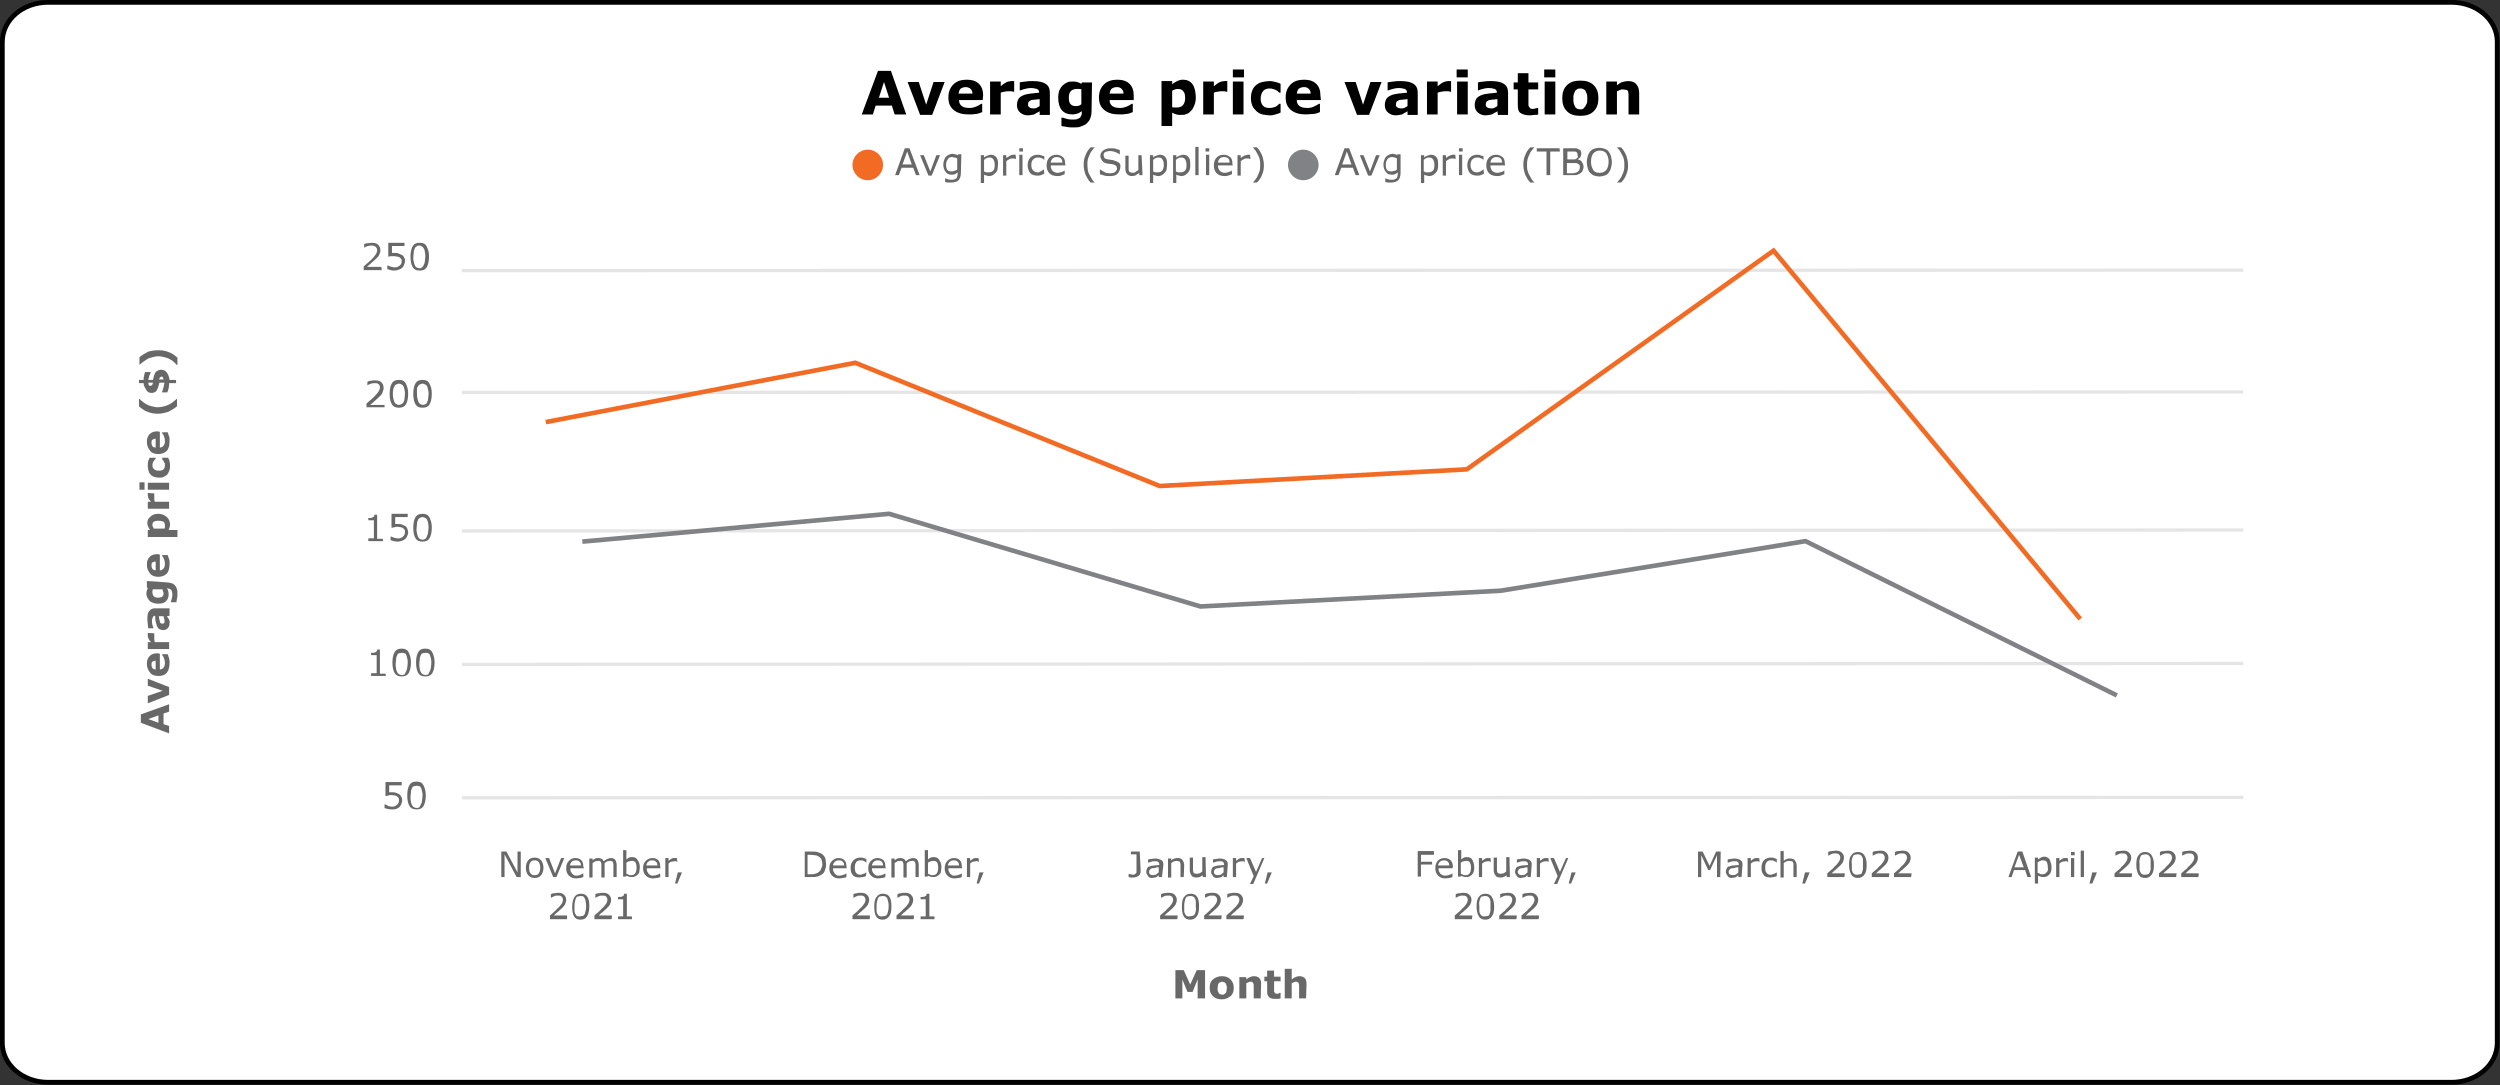 <?xml version="1.0" encoding="utf-8"?>
<!-- Generator: Adobe Illustrator 26.3.1, SVG Export Plug-In . SVG Version: 6.00 Build 0)  -->
<svg version="1.1" id="Layer_2_00000167355268365150708930000004940377911344449923_"
	 xmlns="http://www.w3.org/2000/svg" xmlns:xlink="http://www.w3.org/1999/xlink" x="0px" y="0px" viewBox="0 0 539.6 234.2"
	 style="enable-background:new 0 0 539.6 234.2;" xml:space="preserve">
<rect x="0" y="0" width="539.6" height="234.2" fill="#333333" stroke="none"/>
<style type="text/css">
	.st0{fill:#FFFFFF;stroke:#000000;stroke-width:1.03;stroke-miterlimit:10;}
	.st1{fill:#686868;}
	
		.st2{opacity:0.5;fill:none;stroke:#CCCCCC;stroke-width:0.71;stroke-miterlimit:10;stroke-dasharray:0,0,0,0,0,0;enable-background:new    ;}
	.st3{fill:#F26B25;}
	.st4{fill:#818285;}
	.st5{fill:none;stroke:#F26B25;stroke-miterlimit:10;}
	.st6{fill:none;stroke:#818285;stroke-miterlimit:10;}
</style>
<path class="st0" d="M10.4,0.5h518.7c5.5,0,9.9,3.8,9.9,8.5v216.1c0,4.7-4.4,8.5-9.9,8.5H10.4c-5.5,0-9.9-3.8-9.9-8.5V9.1
	C0.5,4.3,4.9,0.5,10.4,0.5z"/>
<g>
	<path d="M195.6,24.7h-2.5l-0.6-1.9H189l-0.6,1.9h-2.4l3.5-9.4h2.8L195.6,24.7L195.6,24.7L195.6,24.7z M191.9,21.1l-1.1-3.4
		l-1.1,3.4H191.9L191.9,21.1z"/>
	<path d="M203.9,17.7l-2.7,7.1h-2.6l-2.7-7.1h2.4l1.6,4.9l1.6-4.9H203.9L203.9,17.7z"/>
	<path d="M212.1,21.6H207c0,0.6,0.2,1,0.6,1.3s1,0.4,1.7,0.4c0.5,0,0.9-0.1,1.4-0.3s0.8-0.4,1.1-0.6h0.2v1.8c-0.5,0.2-1,0.4-1.4,0.4
		c-0.5,0.1-1,0.1-1.5,0.1c-1.4,0-2.5-0.3-3.3-1s-1.1-1.5-1.1-2.7s0.4-2.1,1.1-2.8s1.7-1,2.9-1c1.1,0,2,0.3,2.6,0.9
		c0.6,0.6,0.9,1.4,0.9,2.5L212.1,21.6L212.1,21.6L212.1,21.6L212.1,21.6z M209.9,20.3c0-0.5-0.1-0.8-0.4-1.1c-0.2-0.2-0.6-0.4-1-0.4
		c-0.4,0-0.8,0.1-1.1,0.3c-0.3,0.2-0.4,0.6-0.5,1.1H209.9L209.9,20.3z"/>
	<path d="M218.9,19.8h-0.2c-0.1,0-0.2-0.1-0.5-0.1c-0.2,0-0.4,0-0.5,0c-0.3,0-0.6,0-0.9,0.1c-0.2,0-0.5,0.1-0.8,0.2v4.7h-2.3v-7.1
		h2.3v1c0.5-0.4,0.9-0.7,1.3-0.9c0.4-0.1,0.7-0.2,1-0.2h0.3c0.1,0,0.2,0,0.3,0L218.9,19.8C218.8,19.8,218.9,19.8,218.9,19.8z"/>
	<path d="M224.4,24c-0.1,0.1-0.3,0.2-0.5,0.3c-0.2,0.1-0.4,0.2-0.5,0.3c-0.2,0.1-0.5,0.2-0.7,0.2s-0.5,0.1-0.8,0.1
		c-0.7,0-1.2-0.2-1.7-0.6c-0.5-0.4-0.7-1-0.7-1.6c0-0.5,0.1-0.9,0.3-1.3s0.6-0.6,1-0.8s0.9-0.3,1.6-0.4s1.3-0.1,1.9-0.2v0
		c0-0.4-0.2-0.7-0.5-0.8s-0.8-0.2-1.4-0.2c-0.4,0-0.8,0.1-1.2,0.2c-0.4,0.1-0.7,0.2-0.9,0.3h-0.2v-1.7c0.2-0.1,0.6-0.1,1.2-0.2
		s1.1-0.1,1.6-0.1c1.3,0,2.2,0.2,2.8,0.6c0.6,0.4,0.9,1,0.9,1.9v4.8h-2.2L224.4,24L224.4,24L224.4,24L224.4,24z M224.4,22.9v-1.5
		c-0.3,0-0.6,0.1-1,0.1s-0.6,0.1-0.8,0.1c-0.2,0.1-0.4,0.2-0.5,0.3c-0.1,0.1-0.2,0.3-0.2,0.5c0,0.1,0,0.3,0,0.4s0.1,0.2,0.2,0.3
		c0.1,0.1,0.2,0.1,0.3,0.2c0.1,0,0.3,0.1,0.6,0.1c0.2,0,0.5,0,0.7-0.1S224.2,23,224.4,22.9L224.4,22.9L224.4,22.9L224.4,22.9z"/>
	<path d="M235.6,23.9c0,0.7-0.1,1.2-0.3,1.7s-0.5,0.8-0.8,1.1c-0.3,0.3-0.8,0.4-1.2,0.6s-1,0.2-1.6,0.2c-0.5,0-1,0-1.4-0.1
		s-0.9-0.1-1.2-0.2v-1.8h0.3c0.3,0.1,0.6,0.2,1,0.3s0.8,0.1,1.1,0.1c0.4,0,0.8,0,1-0.1s0.5-0.2,0.6-0.3c0.1-0.1,0.2-0.3,0.3-0.5
		s0.1-0.5,0.1-0.8v-0.1c-0.3,0.2-0.6,0.4-0.9,0.5c-0.3,0.1-0.7,0.2-1.1,0.2c-1,0-1.8-0.3-2.3-0.9s-0.8-1.5-0.8-2.7
		c0-0.6,0.1-1.1,0.2-1.5c0.2-0.4,0.4-0.8,0.7-1.1c0.3-0.3,0.6-0.5,1-0.7c0.4-0.2,0.8-0.2,1.2-0.2c0.4,0,0.7,0,1,0.1s0.6,0.2,0.9,0.4
		l0.1-0.3h2.2L235.6,23.9L235.6,23.9L235.6,23.9z M233.4,22.5v-3.2c-0.1-0.1-0.3-0.1-0.5-0.1c-0.2,0-0.4,0-0.5,0
		c-0.6,0-1,0.2-1.3,0.5c-0.3,0.3-0.4,0.8-0.4,1.4c0,0.7,0.1,1.1,0.4,1.4s0.6,0.4,1.1,0.4c0.2,0,0.4,0,0.7-0.1S233.2,22.6,233.4,22.5
		L233.4,22.5L233.4,22.5z"/>
	<path d="M244.7,21.6h-5.2c0,0.6,0.2,1,0.6,1.3c0.4,0.3,1,0.4,1.7,0.4c0.5,0,0.9-0.1,1.4-0.3s0.8-0.4,1.1-0.6h0.2v1.8
		c-0.5,0.2-1,0.4-1.4,0.4c-0.5,0.1-1,0.1-1.5,0.1c-1.4,0-2.5-0.3-3.3-1s-1.1-1.5-1.1-2.7s0.4-2.1,1.1-2.8s1.7-1,2.9-1
		c1.1,0,2,0.3,2.6,0.9c0.6,0.6,0.9,1.4,0.9,2.5L244.7,21.6L244.7,21.6L244.7,21.6L244.7,21.6z M242.5,20.3c0-0.5-0.1-0.8-0.4-1.1
		s-0.6-0.4-1-0.4c-0.4,0-0.8,0.1-1.1,0.3s-0.4,0.6-0.5,1.1H242.5L242.5,20.3z"/>
	<path d="M258.1,21.1c0,0.6-0.1,1.1-0.3,1.6c-0.2,0.5-0.4,0.9-0.7,1.2c-0.3,0.3-0.6,0.6-1,0.7c-0.4,0.2-0.8,0.2-1.2,0.2
		c-0.4,0-0.7,0-1-0.1s-0.6-0.2-0.9-0.4v2.9h-2.3v-9.7h2.3v0.7c0.3-0.3,0.7-0.5,1.1-0.7c0.4-0.2,0.8-0.3,1.2-0.3c0.9,0,1.6,0.3,2.1,1
		S258.1,20,258.1,21.1L258.1,21.1z M255.8,21.2c0-0.7-0.1-1.2-0.4-1.5c-0.2-0.3-0.6-0.5-1.1-0.5c-0.2,0-0.4,0-0.7,0.1
		s-0.4,0.2-0.6,0.3v3.5c0.1,0.1,0.3,0.1,0.5,0.1s0.3,0,0.5,0c0.6,0,1.1-0.2,1.3-0.5C255.6,22.4,255.8,21.9,255.8,21.2L255.8,21.2
		L255.8,21.2z"/>
	<path d="M264.9,19.8h-0.2c-0.1,0-0.2-0.1-0.5-0.1c-0.2,0-0.4,0-0.5,0c-0.3,0-0.6,0-0.9,0.1c-0.2,0-0.5,0.1-0.8,0.2v4.7h-2.3v-7.1
		h2.3v1c0.5-0.4,0.9-0.7,1.3-0.9c0.4-0.1,0.7-0.2,1-0.2h0.3c0.1,0,0.2,0,0.3,0L264.9,19.8C264.9,19.8,264.9,19.8,264.9,19.8z"/>
	<path d="M268.5,16.7h-2.4v-1.7h2.4V16.7z M268.4,24.7h-2.3v-7.1h2.3V24.7z"/>
	<path d="M274.2,24.9c-0.6,0-1.2-0.1-1.7-0.2c-0.5-0.1-1-0.4-1.3-0.7s-0.7-0.7-0.9-1.2s-0.3-1-0.3-1.6c0-0.7,0.1-1.2,0.3-1.7
		s0.5-0.9,0.9-1.2c0.4-0.3,0.8-0.5,1.3-0.6s1-0.2,1.5-0.2c0.5,0,0.9,0.1,1.3,0.2c0.4,0.1,0.8,0.2,1.1,0.4V20h-0.3
		c-0.1-0.1-0.2-0.2-0.3-0.3s-0.3-0.2-0.5-0.3c-0.2-0.1-0.4-0.2-0.6-0.2c-0.2-0.1-0.4-0.1-0.7-0.1c-0.6,0-1.1,0.2-1.4,0.6
		c-0.3,0.4-0.5,0.9-0.5,1.6s0.2,1.2,0.5,1.5c0.3,0.4,0.8,0.5,1.4,0.5c0.3,0,0.5,0,0.8-0.1s0.4-0.1,0.6-0.2c0.1-0.1,0.3-0.2,0.4-0.3
		c0.1-0.1,0.2-0.2,0.3-0.3h0.3v1.9c-0.4,0.2-0.7,0.3-1.1,0.4S274.7,24.9,274.2,24.9L274.2,24.9L274.2,24.9z"/>
	<path d="M285.1,21.6h-5.2c0,0.6,0.2,1,0.6,1.3c0.4,0.3,1,0.4,1.7,0.4c0.5,0,1-0.1,1.4-0.3s0.8-0.4,1.1-0.6h0.2v1.8
		c-0.5,0.2-1,0.4-1.5,0.4s-1,0.1-1.5,0.1c-1.4,0-2.5-0.3-3.3-1s-1.1-1.5-1.1-2.7s0.4-2.1,1.1-2.8s1.7-1,2.9-1c1.1,0,2,0.3,2.6,0.9
		c0.6,0.6,0.9,1.4,0.9,2.5L285.1,21.6L285.1,21.6L285.1,21.6L285.1,21.6z M282.9,20.3c0-0.5-0.1-0.8-0.4-1.1s-0.6-0.4-1-0.4
		c-0.4,0-0.8,0.1-1.1,0.3s-0.4,0.6-0.5,1.1H282.9L282.9,20.3z"/>
	<path d="M298.2,17.7l-2.7,7.1h-2.6l-2.7-7.1h2.4l1.6,4.9l1.6-4.9H298.2L298.2,17.7z"/>
	<path d="M303.8,24c-0.1,0.1-0.3,0.2-0.5,0.3s-0.4,0.2-0.5,0.3c-0.2,0.1-0.5,0.2-0.7,0.2c-0.2,0-0.5,0.1-0.8,0.1
		c-0.7,0-1.2-0.2-1.7-0.6s-0.7-1-0.7-1.6c0-0.5,0.1-0.9,0.3-1.3s0.6-0.6,1-0.8s0.9-0.3,1.6-0.4s1.3-0.1,1.9-0.2v0
		c0-0.4-0.2-0.7-0.5-0.8s-0.8-0.2-1.4-0.2c-0.4,0-0.8,0.1-1.2,0.2c-0.4,0.1-0.7,0.2-0.9,0.3h-0.2v-1.7c0.2-0.1,0.6-0.1,1.2-0.2
		s1.1-0.1,1.6-0.1c1.3,0,2.2,0.2,2.8,0.6s0.9,1,0.9,1.9v4.8h-2.2L303.8,24L303.8,24L303.8,24L303.8,24z M303.8,22.9v-1.5
		c-0.3,0-0.6,0.1-1,0.1s-0.6,0.1-0.8,0.1c-0.2,0.1-0.4,0.2-0.5,0.3s-0.2,0.3-0.2,0.5c0,0.1,0,0.3,0,0.4s0.1,0.2,0.2,0.3
		c0.1,0.1,0.2,0.1,0.3,0.2c0.1,0,0.3,0.1,0.6,0.1c0.2,0,0.5,0,0.7-0.1S303.6,23,303.8,22.9L303.8,22.9L303.8,22.9L303.8,22.9z"/>
	<path d="M313.2,19.8H313c-0.1,0-0.2-0.1-0.5-0.1c-0.2,0-0.4,0-0.5,0c-0.3,0-0.6,0-0.9,0.1c-0.2,0-0.5,0.1-0.8,0.2v4.7h-2.3v-7.1
		h2.3v1c0.5-0.4,0.9-0.7,1.3-0.9c0.4-0.1,0.7-0.2,1-0.2h0.3c0.1,0,0.2,0,0.3,0L313.2,19.8C313.2,19.8,313.2,19.8,313.2,19.8z"/>
	<path d="M316.8,16.7h-2.4v-1.7h2.4V16.7z M316.8,24.7h-2.3v-7.1h2.3V24.7z"/>
	<path d="M323.2,24c-0.1,0.1-0.3,0.2-0.5,0.3s-0.4,0.2-0.5,0.3c-0.2,0.1-0.5,0.2-0.7,0.2c-0.2,0-0.5,0.1-0.8,0.1
		c-0.7,0-1.2-0.2-1.7-0.6s-0.7-1-0.7-1.6c0-0.5,0.1-0.9,0.3-1.3s0.6-0.6,1-0.8s0.9-0.3,1.6-0.4s1.3-0.1,1.9-0.2v0
		c0-0.4-0.2-0.7-0.5-0.8s-0.8-0.2-1.4-0.2c-0.4,0-0.8,0.1-1.2,0.2c-0.4,0.1-0.7,0.2-0.9,0.3H319v-1.7c0.2-0.1,0.6-0.1,1.2-0.2
		s1.1-0.1,1.6-0.1c1.3,0,2.2,0.2,2.8,0.6s0.9,1,0.9,1.9v4.8h-2.2L323.2,24L323.2,24L323.2,24L323.2,24z M323.2,22.9v-1.5
		c-0.3,0-0.6,0.1-1,0.1s-0.6,0.1-0.8,0.1c-0.2,0.1-0.4,0.2-0.5,0.3s-0.2,0.3-0.2,0.5c0,0.1,0,0.3,0,0.4s0.1,0.2,0.2,0.3
		c0.1,0.1,0.2,0.1,0.3,0.2c0.1,0,0.3,0.1,0.6,0.1c0.2,0,0.5,0,0.7-0.1S323,23,323.2,22.9L323.2,22.9L323.2,22.9L323.2,22.9z"/>
	<path d="M332,24.7c-0.2,0.1-0.5,0.1-0.8,0.1s-0.6,0.1-1,0.1c-0.9,0-1.5-0.2-2-0.5s-0.6-1-0.6-1.8v-3.3h-0.9v-1.5h0.9v-2h2.3v2h2.1
		v1.5h-2.1v3.2c0,0.2,0,0.4,0.1,0.5c0.1,0.1,0.2,0.3,0.3,0.4s0.4,0.1,0.6,0.1c0.1,0,0.3,0,0.5-0.1c0.2,0,0.3-0.1,0.4-0.1h0.2
		L332,24.7L332,24.7L332,24.7z"/>
	<path d="M335.7,16.7h-2.4v-1.7h2.4V16.7z M335.7,24.7h-2.3v-7.1h2.3V24.7z"/>
	<path d="M345,21.2c0,1.2-0.3,2.1-1,2.8c-0.7,0.7-1.6,1-2.9,1s-2.2-0.3-2.9-1s-1-1.6-1-2.8s0.3-2.1,1-2.8c0.7-0.7,1.6-1,2.9-1
		s2.2,0.3,2.9,1C344.7,19.1,345,20,345,21.2L345,21.2L345,21.2z M342.2,22.9c0.1-0.2,0.2-0.4,0.3-0.6s0.1-0.6,0.1-1
		c0-0.4,0-0.8-0.1-1s-0.2-0.5-0.3-0.7s-0.3-0.3-0.5-0.4s-0.4-0.1-0.6-0.1s-0.4,0-0.6,0.1c-0.2,0.1-0.3,0.2-0.5,0.4
		c-0.1,0.2-0.2,0.4-0.3,0.7s-0.1,0.6-0.1,1.1c0,0.4,0,0.7,0.1,1s0.2,0.5,0.3,0.7c0.1,0.2,0.3,0.3,0.5,0.4c0.2,0.1,0.4,0.1,0.6,0.1
		c0.2,0,0.4,0,0.6-0.1C341.9,23.2,342.1,23.1,342.2,22.9L342.2,22.9L342.2,22.9z"/>
	<path d="M353.8,24.7h-2.3v-3.5c0-0.3,0-0.6,0-0.9s-0.1-0.5-0.1-0.6c-0.1-0.2-0.2-0.3-0.4-0.3s-0.4-0.1-0.7-0.1
		c-0.2,0-0.4,0-0.6,0.1s-0.4,0.2-0.7,0.3v5h-2.3v-7.1h2.3v0.8c0.4-0.3,0.8-0.6,1.2-0.7s0.8-0.2,1.2-0.2c0.8,0,1.4,0.2,1.8,0.7
		s0.6,1.1,0.6,2L353.8,24.7L353.8,24.7L353.8,24.7z"/>
</g>
<g>
	<path class="st1" d="M112.4,189.3h-0.9l-2.6-4.9v4.9h-0.7v-5.5h1.1l2.4,4.5v-4.5h0.7L112.4,189.3L112.4,189.3z"/>
	<path class="st1" d="M117.3,187.3c0,0.7-0.2,1.2-0.5,1.6c-0.3,0.4-0.8,0.6-1.4,0.6s-1-0.2-1.4-0.6c-0.3-0.4-0.5-0.9-0.5-1.6
		s0.2-1.2,0.5-1.6c0.3-0.4,0.8-0.6,1.4-0.6s1,0.2,1.4,0.6C117.1,186.1,117.3,186.6,117.3,187.3z M116.6,187.3c0-0.5-0.1-0.9-0.3-1.2
		c-0.2-0.3-0.5-0.4-0.9-0.4s-0.7,0.1-0.9,0.4s-0.3,0.6-0.3,1.2s0.1,0.9,0.3,1.2s0.5,0.4,0.9,0.4s0.7-0.1,0.9-0.4
		S116.6,187.8,116.6,187.3L116.6,187.3L116.6,187.3z"/>
	<path class="st1" d="M121.8,185.2l-1.7,4.1h-0.7l-1.7-4.1h0.8l1.3,3.3l1.3-3.3H121.8z"/>
	<path class="st1" d="M126.1,187.4h-3c0,0.2,0,0.5,0.1,0.7s0.2,0.3,0.3,0.5c0.1,0.1,0.3,0.2,0.4,0.3s0.4,0.1,0.6,0.1
		c0.3,0,0.6-0.1,0.8-0.2s0.5-0.2,0.6-0.3h0v0.8c-0.2,0.1-0.5,0.2-0.7,0.2s-0.5,0.1-0.8,0.1c-0.7,0-1.2-0.2-1.6-0.6
		c-0.4-0.4-0.6-0.9-0.6-1.6s0.2-1.2,0.6-1.6s0.8-0.6,1.4-0.6c0.6,0,1,0.2,1.3,0.5s0.4,0.8,0.4,1.4L126.1,187.4L126.1,187.4
		L126.1,187.4L126.1,187.4z M125.4,186.8c0-0.4-0.1-0.6-0.3-0.8s-0.4-0.3-0.8-0.3s-0.7,0.1-0.9,0.3c-0.2,0.2-0.3,0.5-0.4,0.8
		C123.1,186.8,125.4,186.8,125.4,186.8z"/>
	<path class="st1" d="M133.1,189.3h-0.7V187c0-0.2,0-0.4,0-0.5c0-0.2-0.1-0.3-0.1-0.4s-0.1-0.2-0.2-0.2c-0.1-0.1-0.2-0.1-0.4-0.1
		s-0.4,0.1-0.6,0.1c-0.2,0.1-0.4,0.2-0.6,0.4c0,0.1,0,0.1,0,0.2v2.9h-0.7V187c0-0.2,0-0.4,0-0.5c0-0.2-0.1-0.3-0.1-0.4
		s-0.1-0.2-0.2-0.2c-0.1-0.1-0.2-0.1-0.4-0.1s-0.4,0.1-0.6,0.1c-0.2,0.1-0.4,0.2-0.6,0.4v3.1h-0.7v-4.1h0.7v0.4
		c0.2-0.2,0.4-0.3,0.6-0.4s0.4-0.1,0.7-0.1c0.3,0,0.5,0.1,0.7,0.2s0.3,0.3,0.4,0.5c0.3-0.2,0.5-0.4,0.8-0.5s0.5-0.2,0.7-0.2
		c0.4,0,0.8,0.1,1,0.4c0.2,0.3,0.3,0.7,0.3,1.1L133.1,189.3L133.1,189.3L133.1,189.3z"/>
	<path class="st1" d="M138.1,187.2c0,0.3-0.1,0.6-0.1,0.9s-0.2,0.5-0.4,0.7c-0.2,0.2-0.4,0.3-0.6,0.4s-0.4,0.1-0.7,0.1
		c-0.2,0-0.4,0-0.6-0.1s-0.4-0.1-0.5-0.2l-0.1,0.2h-0.6v-5.7h0.7v2c0.2-0.2,0.4-0.3,0.6-0.4c0.2-0.1,0.5-0.1,0.7-0.1
		c0.5,0,0.9,0.2,1.1,0.6C137.9,186,138.1,186.5,138.1,187.2L138.1,187.2L138.1,187.2L138.1,187.2z M137.4,187.3
		c0-0.5-0.1-0.9-0.2-1.1s-0.4-0.4-0.8-0.4c-0.2,0-0.4,0.1-0.6,0.1s-0.4,0.2-0.6,0.3v2.4c0.2,0.1,0.4,0.1,0.5,0.2s0.3,0.1,0.5,0.1
		c0.4,0,0.7-0.1,0.9-0.4C137.3,188.2,137.4,187.8,137.4,187.3L137.4,187.3L137.4,187.3z"/>
	<path class="st1" d="M142.6,187.4h-3c0,0.2,0,0.5,0.1,0.7s0.2,0.3,0.3,0.5c0.1,0.1,0.3,0.2,0.4,0.3s0.4,0.1,0.6,0.1
		c0.3,0,0.6-0.1,0.9-0.2s0.5-0.2,0.6-0.3h0v0.8c-0.2,0.1-0.5,0.2-0.7,0.2s-0.5,0.1-0.8,0.1c-0.7,0-1.2-0.2-1.6-0.6
		c-0.4-0.4-0.6-0.9-0.6-1.6s0.2-1.2,0.6-1.6s0.9-0.6,1.4-0.6c0.6,0,1,0.2,1.3,0.5s0.4,0.8,0.4,1.4L142.6,187.4L142.6,187.4
		L142.6,187.4L142.6,187.4z M141.9,186.8c0-0.4-0.1-0.6-0.3-0.8s-0.4-0.3-0.8-0.3s-0.7,0.1-0.9,0.3c-0.2,0.2-0.4,0.5-0.4,0.8H141.9
		L141.9,186.8z"/>
	<path class="st1" d="M146.2,186L146.2,186c-0.1,0-0.2,0-0.3-0.1s-0.2,0-0.4,0c-0.2,0-0.4,0.1-0.6,0.1s-0.4,0.2-0.6,0.4v2.9h-0.7
		v-4.1h0.7v0.6c0.3-0.2,0.5-0.4,0.7-0.5s0.4-0.1,0.6-0.1h0.3c0.1,0,0.1,0,0.2,0L146.2,186L146.2,186L146.2,186z"/>
	<path class="st1" d="M147.2,188.3l-1,2.4h-0.5l0.6-2.4H147.2z"/>
	<path class="st1" d="M122.4,198.4h-3.7v-0.8c0.2-0.2,0.5-0.4,0.8-0.7s0.5-0.4,0.7-0.7c0.5-0.4,0.8-0.8,1-1.1s0.3-0.6,0.3-0.9
		c0-0.3-0.1-0.5-0.3-0.7s-0.4-0.2-0.8-0.2c-0.2,0-0.5,0-0.7,0.1s-0.5,0.2-0.8,0.4h0v-0.8c0.2-0.1,0.4-0.2,0.7-0.2s0.6-0.1,0.8-0.1
		c0.6,0,1,0.1,1.3,0.4c0.3,0.3,0.5,0.6,0.5,1.1c0,0.2,0,0.4-0.1,0.6s-0.1,0.4-0.2,0.5c-0.1,0.1-0.2,0.3-0.3,0.4s-0.3,0.3-0.5,0.5
		c-0.3,0.2-0.5,0.5-0.8,0.7c-0.3,0.2-0.5,0.5-0.8,0.7h2.9L122.4,198.4L122.4,198.4L122.4,198.4z"/>
	<path class="st1" d="M127.2,195.6c0,1-0.2,1.7-0.5,2.2s-0.8,0.7-1.4,0.7s-1.1-0.2-1.4-0.7s-0.4-1.2-0.4-2.1s0.2-1.7,0.5-2.1
		c0.3-0.5,0.8-0.7,1.4-0.7s1.1,0.2,1.4,0.7S127.2,194.7,127.2,195.6L127.2,195.6L127.2,195.6z M126.2,197.3c0.1-0.2,0.1-0.4,0.2-0.7
		s0.1-0.6,0.1-1s0-0.7-0.1-1c0-0.3-0.1-0.5-0.2-0.7c-0.1-0.2-0.2-0.3-0.3-0.4s-0.3-0.1-0.6-0.1s-0.4,0.1-0.6,0.1s-0.3,0.2-0.4,0.4
		c-0.1,0.2-0.1,0.4-0.2,0.7s-0.1,0.6-0.1,1c0,0.4,0,0.7,0,1s0.1,0.5,0.2,0.7c0.1,0.2,0.2,0.3,0.3,0.4c0.2,0.1,0.3,0.1,0.6,0.1
		s0.4-0.1,0.6-0.1S126.1,197.5,126.2,197.3L126.2,197.3L126.2,197.3z"/>
	<path class="st1" d="M132,198.4h-3.7v-0.8c0.2-0.2,0.5-0.4,0.8-0.7s0.5-0.4,0.7-0.7c0.5-0.4,0.8-0.8,1-1.1s0.3-0.6,0.3-0.9
		c0-0.3-0.1-0.5-0.3-0.7s-0.4-0.2-0.8-0.2c-0.2,0-0.5,0-0.7,0.1s-0.5,0.2-0.8,0.4h0v-0.8c0.2-0.1,0.4-0.2,0.7-0.2s0.6-0.1,0.9-0.1
		c0.6,0,1,0.1,1.3,0.4c0.3,0.3,0.5,0.6,0.5,1.1c0,0.2,0,0.4-0.1,0.6s-0.1,0.4-0.2,0.5c-0.1,0.1-0.2,0.3-0.3,0.4s-0.3,0.3-0.5,0.5
		c-0.3,0.2-0.5,0.5-0.8,0.7c-0.3,0.2-0.5,0.5-0.8,0.7h2.9L132,198.4L132,198.4L132,198.4z"/>
	<path class="st1" d="M136.4,198.4h-3v-0.6h1.1v-3.7h-1.1v-0.5c0.1,0,0.3,0,0.5,0s0.3-0.1,0.4-0.1c0.1-0.1,0.2-0.1,0.3-0.2
		s0.1-0.2,0.1-0.4h0.6v4.9h1.1L136.4,198.4L136.4,198.4L136.4,198.4z"/>
</g>
<g>
	<path class="st1" d="M178.3,186.6c0,0.5-0.1,0.9-0.3,1.4s-0.5,0.7-0.9,0.9c-0.2,0.1-0.5,0.3-0.8,0.3c-0.3,0.1-0.7,0.1-1.2,0.1h-1.4
		v-5.5h1.4c0.5,0,1,0,1.3,0.1s0.6,0.2,0.8,0.3c0.4,0.2,0.7,0.6,0.9,0.9C178.2,185.6,178.3,186.1,178.3,186.6L178.3,186.6
		L178.3,186.6z M177.5,186.6c0-0.4-0.1-0.8-0.2-1.1s-0.4-0.5-0.7-0.7c-0.2-0.1-0.4-0.2-0.7-0.2s-0.5-0.1-0.9-0.1h-0.7v4.2h0.7
		c0.4,0,0.7,0,0.9-0.1s0.5-0.1,0.7-0.3c0.3-0.2,0.5-0.4,0.6-0.7S177.5,187,177.5,186.6L177.5,186.6L177.5,186.6z"/>
	<path class="st1" d="M182.8,187.4h-3c0,0.2,0,0.5,0.1,0.7s0.2,0.3,0.3,0.5c0.1,0.1,0.3,0.2,0.4,0.3s0.4,0.1,0.6,0.1
		c0.3,0,0.6-0.1,0.9-0.2c0.3-0.1,0.5-0.2,0.6-0.3h0v0.8c-0.2,0.1-0.5,0.2-0.7,0.2s-0.5,0.1-0.8,0.1c-0.7,0-1.2-0.2-1.6-0.6
		s-0.6-0.9-0.6-1.6s0.2-1.2,0.6-1.6s0.9-0.6,1.4-0.6c0.6,0,1,0.2,1.3,0.5s0.4,0.8,0.4,1.4L182.8,187.4L182.8,187.4L182.8,187.4
		L182.8,187.4z M182.2,186.8c0-0.4-0.1-0.6-0.3-0.8s-0.4-0.3-0.8-0.3s-0.7,0.1-0.9,0.3c-0.2,0.2-0.4,0.5-0.4,0.8H182.2L182.2,186.8z
		"/>
	<path class="st1" d="M186.9,189.1c-0.2,0.1-0.4,0.2-0.7,0.2s-0.4,0.1-0.7,0.1c-0.3,0-0.6-0.1-0.8-0.1c-0.2-0.1-0.5-0.2-0.6-0.4
		c-0.2-0.2-0.3-0.4-0.4-0.7c-0.1-0.3-0.1-0.6-0.1-0.9c0-0.7,0.2-1.2,0.6-1.6s0.9-0.6,1.5-0.6c0.2,0,0.5,0,0.7,0.1s0.4,0.1,0.6,0.2
		v0.8h0c-0.2-0.2-0.4-0.3-0.6-0.4s-0.4-0.1-0.7-0.1c-0.4,0-0.7,0.1-0.9,0.4s-0.3,0.6-0.3,1.2s0.1,0.9,0.3,1.1
		c0.2,0.3,0.5,0.4,0.9,0.4c0.1,0,0.3,0,0.4-0.1s0.3-0.1,0.4-0.1c0.1-0.1,0.2-0.1,0.3-0.2s0.2-0.1,0.2-0.1h0L186.9,189.1L186.9,189.1
		L186.9,189.1z"/>
	<path class="st1" d="M191.2,187.4h-3c0,0.2,0,0.5,0.1,0.7s0.2,0.3,0.3,0.5c0.1,0.1,0.3,0.2,0.4,0.3s0.4,0.1,0.6,0.1
		c0.3,0,0.6-0.1,0.9-0.2c0.3-0.1,0.5-0.2,0.6-0.3h0v0.8c-0.2,0.1-0.5,0.2-0.7,0.2s-0.5,0.1-0.8,0.1c-0.7,0-1.2-0.2-1.6-0.6
		s-0.6-0.9-0.6-1.6s0.2-1.2,0.6-1.6s0.9-0.6,1.4-0.6c0.6,0,1,0.2,1.3,0.5s0.4,0.8,0.4,1.4L191.2,187.4L191.2,187.4L191.2,187.4
		L191.2,187.4z M190.6,186.8c0-0.4-0.1-0.6-0.3-0.8s-0.4-0.3-0.8-0.3s-0.7,0.1-0.9,0.3c-0.2,0.2-0.4,0.5-0.4,0.8H190.6L190.6,186.8z
		"/>
	<path class="st1" d="M198.3,189.3h-0.7V187c0-0.2,0-0.4,0-0.5c0-0.2-0.1-0.3-0.1-0.4s-0.1-0.2-0.2-0.2c-0.1-0.1-0.2-0.1-0.4-0.1
		s-0.4,0.1-0.6,0.1c-0.2,0.1-0.4,0.2-0.6,0.4c0,0.1,0,0.1,0,0.2v2.9h-0.7V187c0-0.2,0-0.4,0-0.5c0-0.2-0.1-0.3-0.1-0.4
		s-0.1-0.2-0.2-0.2c-0.1-0.1-0.2-0.1-0.4-0.1s-0.4,0.1-0.6,0.1c-0.2,0.1-0.4,0.2-0.6,0.4v3.1h-0.7v-4.1h0.7v0.4
		c0.2-0.2,0.4-0.3,0.6-0.4s0.4-0.1,0.7-0.1c0.3,0,0.5,0.1,0.7,0.2s0.3,0.3,0.4,0.5c0.3-0.2,0.5-0.4,0.8-0.5c0.2-0.1,0.5-0.2,0.7-0.2
		c0.4,0,0.8,0.1,1,0.4c0.2,0.3,0.3,0.7,0.3,1.1L198.3,189.3L198.3,189.3L198.3,189.3z"/>
	<path class="st1" d="M203.2,187.2c0,0.3-0.1,0.6-0.1,0.9s-0.2,0.5-0.4,0.7c-0.2,0.2-0.4,0.3-0.6,0.4s-0.4,0.1-0.7,0.1
		c-0.2,0-0.4,0-0.6-0.1s-0.4-0.1-0.5-0.2l-0.1,0.2h-0.6v-5.7h0.7v2c0.2-0.2,0.4-0.3,0.6-0.4c0.2-0.1,0.5-0.1,0.7-0.1
		c0.5,0,0.9,0.2,1.1,0.6C203,186,203.2,186.5,203.2,187.2L203.2,187.2L203.2,187.2L203.2,187.2z M202.5,187.3c0-0.5-0.1-0.9-0.2-1.1
		s-0.4-0.4-0.8-0.4c-0.2,0-0.4,0.1-0.6,0.1s-0.4,0.2-0.6,0.3v2.4c0.2,0.1,0.4,0.1,0.5,0.2s0.3,0.1,0.5,0.1c0.4,0,0.7-0.1,0.9-0.4
		C202.4,188.2,202.5,187.8,202.5,187.3L202.5,187.3L202.5,187.3z"/>
	<path class="st1" d="M207.7,187.4h-3c0,0.2,0,0.5,0.1,0.7s0.2,0.3,0.3,0.5c0.1,0.1,0.3,0.2,0.4,0.3s0.4,0.1,0.6,0.1
		c0.3,0,0.6-0.1,0.9-0.2c0.3-0.1,0.5-0.2,0.6-0.3h0v0.8c-0.2,0.1-0.5,0.2-0.7,0.2s-0.5,0.1-0.8,0.1c-0.7,0-1.2-0.2-1.6-0.6
		s-0.6-0.9-0.6-1.6s0.2-1.2,0.6-1.6s0.9-0.6,1.4-0.6c0.6,0,1,0.2,1.3,0.5s0.4,0.8,0.4,1.4L207.7,187.4L207.7,187.4L207.7,187.4
		L207.7,187.4z M207,186.8c0-0.4-0.1-0.6-0.3-0.8s-0.4-0.3-0.8-0.3s-0.7,0.1-0.9,0.3c-0.2,0.2-0.4,0.5-0.4,0.8H207L207,186.8z"/>
	<path class="st1" d="M211.3,186L211.3,186c-0.1,0-0.2,0-0.3-0.1s-0.2,0-0.4,0c-0.2,0-0.4,0.1-0.6,0.1s-0.4,0.2-0.6,0.4v2.9h-0.7
		v-4.1h0.7v0.6c0.3-0.2,0.5-0.4,0.7-0.5s0.4-0.1,0.6-0.1h0.3c0.1,0,0.1,0,0.2,0L211.3,186L211.3,186L211.3,186z"/>
	<path class="st1" d="M212.3,188.3l-1,2.4h-0.5l0.6-2.4H212.3z"/>
	<path class="st1" d="M187.7,198.4H184v-0.8c0.2-0.2,0.5-0.4,0.8-0.7s0.5-0.4,0.7-0.7c0.5-0.4,0.8-0.8,1-1.1s0.3-0.6,0.3-0.9
		c0-0.3-0.1-0.5-0.3-0.7s-0.4-0.2-0.8-0.2c-0.2,0-0.5,0-0.7,0.1s-0.5,0.2-0.8,0.4h0v-0.8c0.2-0.1,0.4-0.2,0.7-0.2
		c0.3-0.1,0.6-0.1,0.9-0.1c0.6,0,1,0.1,1.3,0.4s0.5,0.6,0.5,1.1c0,0.2,0,0.4-0.1,0.6s-0.1,0.4-0.2,0.5c-0.1,0.1-0.2,0.3-0.3,0.4
		s-0.3,0.3-0.5,0.5c-0.3,0.2-0.5,0.5-0.8,0.7c-0.3,0.2-0.5,0.5-0.8,0.7h2.9L187.7,198.4L187.7,198.4L187.7,198.4z"/>
	<path class="st1" d="M192.4,195.6c0,1-0.1,1.7-0.5,2.2s-0.8,0.7-1.4,0.7s-1.1-0.2-1.4-0.7c-0.3-0.5-0.4-1.2-0.4-2.1
		s0.1-1.7,0.5-2.1c0.3-0.5,0.8-0.7,1.4-0.7s1.1,0.2,1.4,0.7S192.4,194.7,192.4,195.6L192.4,195.6L192.4,195.6z M191.5,197.3
		c0.1-0.2,0.1-0.4,0.2-0.7s0.1-0.6,0.1-1s0-0.7-0.1-1s-0.1-0.5-0.2-0.7c-0.1-0.2-0.2-0.3-0.4-0.4s-0.3-0.1-0.6-0.1s-0.4,0.1-0.6,0.1
		s-0.3,0.2-0.4,0.4c-0.1,0.2-0.1,0.4-0.2,0.7s-0.1,0.6-0.1,1c0,0.4,0,0.7,0,1s0.1,0.5,0.2,0.7c0.1,0.2,0.2,0.3,0.4,0.4
		c0.1,0.1,0.4,0.1,0.6,0.1s0.4-0.1,0.6-0.1S191.4,197.5,191.5,197.3L191.5,197.3L191.5,197.3z"/>
	<path class="st1" d="M197.2,198.4h-3.7v-0.8c0.2-0.2,0.5-0.4,0.8-0.7s0.5-0.4,0.7-0.7c0.5-0.4,0.8-0.8,1-1.1s0.3-0.6,0.3-0.9
		c0-0.3-0.1-0.5-0.3-0.7s-0.4-0.2-0.8-0.2c-0.2,0-0.5,0-0.7,0.1s-0.5,0.2-0.8,0.4h0v-0.8c0.2-0.1,0.4-0.2,0.7-0.2
		c0.3-0.1,0.6-0.1,0.9-0.1c0.6,0,1,0.1,1.3,0.4s0.5,0.6,0.5,1.1c0,0.2,0,0.4-0.1,0.6s-0.1,0.4-0.2,0.5c-0.1,0.1-0.2,0.3-0.3,0.4
		s-0.3,0.3-0.5,0.5c-0.3,0.2-0.5,0.5-0.8,0.7c-0.3,0.2-0.5,0.5-0.8,0.7h2.9L197.2,198.4L197.2,198.4L197.2,198.4z"/>
	<path class="st1" d="M201.7,198.4h-3v-0.6h1.1v-3.7h-1.1v-0.5c0.1,0,0.3,0,0.5,0s0.3-0.1,0.4-0.1c0.1-0.1,0.2-0.1,0.3-0.2
		c0.1-0.1,0.1-0.2,0.1-0.4h0.6v4.9h1.1L201.7,198.4L201.7,198.4L201.7,198.4z"/>
</g>
<g>
	<path class="st1" d="M246.2,187.9c0,0.5-0.1,0.9-0.4,1.1s-0.7,0.4-1.2,0.4c-0.1,0-0.3,0-0.5,0s-0.4-0.1-0.5-0.1v-0.7h0
		c0.1,0,0.2,0.1,0.4,0.1s0.3,0.1,0.4,0.1c0.2,0,0.4,0,0.5-0.1s0.2-0.1,0.3-0.2c0.1-0.1,0.1-0.2,0.1-0.4c0-0.1,0-0.3,0-0.5v-3.2h-1.2
		v-0.6h1.9L246.2,187.9L246.2,187.9L246.2,187.9z"/>
	<path class="st1" d="M250.8,189.3h-0.7v-0.4c-0.1,0-0.1,0.1-0.2,0.2s-0.2,0.1-0.3,0.2c-0.1,0.1-0.2,0.1-0.4,0.1s-0.3,0.1-0.5,0.1
		c-0.4,0-0.7-0.1-0.9-0.4s-0.4-0.6-0.4-0.9c0-0.3,0.1-0.6,0.2-0.8c0.1-0.2,0.3-0.4,0.6-0.4c0.2-0.1,0.6-0.2,0.9-0.2
		c0.4,0,0.7-0.1,1.1-0.1v-0.1c0-0.2,0-0.3-0.1-0.4s-0.1-0.2-0.2-0.2c-0.1-0.1-0.2-0.1-0.4-0.1s-0.3,0-0.4,0c-0.2,0-0.4,0-0.6,0.1
		s-0.4,0.1-0.7,0.2h0v-0.7c0.1,0,0.3-0.1,0.6-0.1s0.5-0.1,0.8-0.1c0.3,0,0.5,0,0.8,0.1s0.4,0.1,0.6,0.2s0.3,0.2,0.4,0.4
		c0.1,0.2,0.1,0.4,0.1,0.7L250.8,189.3L250.8,189.3L250.8,189.3z M250.1,188.3v-1.1c-0.2,0-0.5,0-0.7,0.1s-0.5,0.1-0.7,0.1
		c-0.2,0.1-0.4,0.1-0.5,0.3s-0.2,0.3-0.2,0.5c0,0.2,0.1,0.4,0.2,0.5s0.4,0.2,0.6,0.2c0.2,0,0.5-0.1,0.7-0.1
		C249.7,188.6,249.9,188.4,250.1,188.3L250.1,188.3z"/>
	<path class="st1" d="M255.5,189.3h-0.7V187c0-0.2,0-0.4,0-0.5s-0.1-0.3-0.1-0.4c-0.1-0.1-0.1-0.2-0.3-0.2s-0.3-0.1-0.4-0.1
		s-0.4,0.1-0.6,0.1c-0.2,0.1-0.4,0.2-0.6,0.4v3.1h-0.7v-4.1h0.7v0.4c0.2-0.2,0.4-0.3,0.7-0.4s0.5-0.1,0.7-0.1c0.4,0,0.8,0.1,1,0.4
		c0.2,0.3,0.4,0.6,0.4,1.2L255.5,189.3L255.5,189.3z"/>
	<path class="st1" d="M260.3,189.3h-0.7v-0.4c-0.2,0.2-0.5,0.3-0.7,0.4c-0.2,0.1-0.5,0.1-0.7,0.1c-0.4,0-0.8-0.1-1-0.4
		c-0.2-0.3-0.4-0.6-0.4-1.2v-2.7h0.7v2.3c0,0.2,0,0.4,0,0.5s0.1,0.3,0.1,0.4s0.1,0.2,0.2,0.2s0.2,0.1,0.5,0.1c0.2,0,0.4-0.1,0.6-0.1
		c0.2-0.1,0.4-0.2,0.6-0.4v-3.1h0.7L260.3,189.3L260.3,189.3L260.3,189.3L260.3,189.3z"/>
	<path class="st1" d="M264.8,189.3h-0.7v-0.4c-0.1,0-0.1,0.1-0.2,0.2s-0.2,0.1-0.3,0.2c-0.1,0.1-0.2,0.1-0.4,0.1s-0.3,0.1-0.5,0.1
		c-0.4,0-0.7-0.1-0.9-0.4s-0.4-0.6-0.4-0.9c0-0.3,0.1-0.6,0.2-0.8c0.1-0.2,0.3-0.4,0.6-0.4c0.2-0.1,0.5-0.2,0.9-0.2s0.7-0.1,1.1-0.1
		v-0.1c0-0.2,0-0.3-0.1-0.4s-0.1-0.2-0.2-0.2c-0.1-0.1-0.2-0.1-0.4-0.1c-0.1,0-0.3,0-0.4,0c-0.2,0-0.4,0-0.6,0.1s-0.5,0.1-0.7,0.2h0
		v-0.7c0.1,0,0.3-0.1,0.6-0.1s0.5-0.1,0.8-0.1c0.3,0,0.5,0,0.8,0.1s0.4,0.1,0.5,0.2s0.3,0.2,0.4,0.4c0.1,0.2,0.1,0.4,0.1,0.7
		L264.8,189.3L264.8,189.3L264.8,189.3z M264.1,188.3v-1.1c-0.2,0-0.5,0-0.7,0.1s-0.5,0.1-0.7,0.1c-0.2,0.1-0.4,0.1-0.5,0.3
		c-0.1,0.1-0.2,0.3-0.2,0.5c0,0.2,0.1,0.4,0.2,0.5s0.4,0.2,0.6,0.2c0.2,0,0.5-0.1,0.7-0.1C263.8,188.6,263.9,188.4,264.1,188.3
		L264.1,188.3z"/>
	<path class="st1" d="M268.7,186L268.7,186c-0.1,0-0.2,0-0.3-0.1c-0.1,0-0.2,0-0.4,0c-0.2,0-0.4,0.1-0.6,0.1
		c-0.2,0.1-0.4,0.2-0.6,0.4v2.9h-0.7v-4.1h0.7v0.6c0.3-0.2,0.5-0.4,0.7-0.5s0.4-0.1,0.6-0.1h0.3c0.1,0,0.1,0,0.2,0L268.7,186
		L268.7,186L268.7,186z"/>
	<path class="st1" d="M272.9,185.2l-2.4,5.6h-0.7l0.8-1.7l-1.6-3.9h0.8l1.3,3l1.3-3H272.9z"/>
	<path class="st1" d="M274.5,188.3l-1,2.4H273l0.6-2.4H274.5z"/>
	<path class="st1" d="M254.1,198.4h-3.7v-0.8c0.2-0.2,0.5-0.4,0.8-0.7s0.5-0.4,0.7-0.7c0.5-0.4,0.8-0.8,1-1.1s0.3-0.6,0.3-0.9
		c0-0.3-0.1-0.5-0.3-0.7s-0.4-0.2-0.8-0.2c-0.2,0-0.5,0-0.7,0.1s-0.5,0.2-0.8,0.4h0v-0.8c0.2-0.1,0.4-0.2,0.7-0.2
		c0.3-0.1,0.6-0.1,0.9-0.1c0.6,0,1,0.1,1.3,0.4s0.5,0.6,0.5,1.1c0,0.2,0,0.4-0.1,0.6s-0.1,0.4-0.2,0.5c-0.1,0.1-0.2,0.3-0.3,0.4
		s-0.3,0.3-0.5,0.5c-0.3,0.2-0.5,0.5-0.8,0.7c-0.3,0.2-0.5,0.5-0.8,0.7h2.9L254.1,198.4L254.1,198.4L254.1,198.4z"/>
	<path class="st1" d="M258.8,195.6c0,1-0.1,1.7-0.5,2.2s-0.8,0.7-1.4,0.7s-1.1-0.2-1.4-0.7c-0.3-0.5-0.4-1.2-0.4-2.1
		s0.1-1.7,0.5-2.1c0.3-0.5,0.8-0.7,1.4-0.7s1.1,0.2,1.4,0.7S258.8,194.7,258.8,195.6L258.8,195.6L258.8,195.6z M257.9,197.3
		c0.1-0.2,0.1-0.4,0.2-0.7s0-0.6,0-1s0-0.7,0-1s-0.1-0.5-0.2-0.7c-0.1-0.2-0.2-0.3-0.4-0.4s-0.3-0.1-0.6-0.1s-0.4,0.1-0.6,0.1
		s-0.3,0.2-0.4,0.4c-0.1,0.2-0.1,0.4-0.2,0.7s-0.1,0.6-0.1,1c0,0.4,0,0.7,0,1s0.1,0.5,0.2,0.7c0.1,0.2,0.2,0.3,0.3,0.4
		c0.1,0.1,0.4,0.1,0.6,0.1s0.4-0.1,0.6-0.1S257.8,197.5,257.9,197.3L257.9,197.3L257.9,197.3z"/>
	<path class="st1" d="M263.6,198.4h-3.7v-0.8c0.2-0.2,0.5-0.4,0.8-0.7s0.5-0.4,0.7-0.7c0.5-0.4,0.8-0.8,1-1.1s0.3-0.6,0.3-0.9
		c0-0.3-0.1-0.5-0.3-0.7s-0.5-0.2-0.8-0.2c-0.2,0-0.5,0-0.7,0.1s-0.5,0.2-0.8,0.4h0v-0.8c0.2-0.1,0.4-0.2,0.7-0.2
		c0.3-0.1,0.6-0.1,0.9-0.1c0.6,0,1,0.1,1.3,0.4s0.5,0.6,0.5,1.1c0,0.2,0,0.4-0.1,0.6s-0.1,0.4-0.2,0.5c-0.1,0.1-0.2,0.3-0.3,0.4
		s-0.3,0.3-0.5,0.5c-0.3,0.2-0.5,0.5-0.8,0.7c-0.3,0.2-0.5,0.5-0.8,0.7h2.9L263.6,198.4L263.6,198.4L263.6,198.4z"/>
	<path class="st1" d="M268.4,198.4h-3.7v-0.8c0.2-0.2,0.5-0.4,0.8-0.7s0.5-0.4,0.7-0.7c0.5-0.4,0.8-0.8,1-1.1
		c0.2-0.3,0.3-0.6,0.3-0.9c0-0.3-0.1-0.5-0.3-0.7s-0.5-0.2-0.8-0.2c-0.2,0-0.5,0-0.7,0.1s-0.5,0.2-0.8,0.4h0v-0.8
		c0.2-0.1,0.4-0.2,0.7-0.2c0.3-0.1,0.6-0.1,0.9-0.1c0.6,0,1,0.1,1.3,0.4s0.5,0.6,0.5,1.1c0,0.2,0,0.4-0.1,0.6
		c-0.1,0.2-0.1,0.4-0.2,0.5c-0.1,0.1-0.2,0.3-0.3,0.4s-0.3,0.3-0.5,0.5c-0.3,0.2-0.5,0.5-0.8,0.7c-0.3,0.2-0.5,0.5-0.8,0.7h2.9
		L268.4,198.4L268.4,198.4L268.4,198.4z"/>
</g>
<g>
	<path class="st1" d="M260.1,215.5h-1.6v-4.1l-1.1,2.7h-1.1l-1.1-2.7v4.1h-1.5v-6.1h1.8l1.4,3.1l1.4-3.1h1.8V215.5L260.1,215.5z"/>
	<path class="st1" d="M266.3,213.2c0,0.8-0.2,1.4-0.7,1.8s-1.1,0.7-1.9,0.7s-1.4-0.2-1.9-0.7s-0.7-1-0.7-1.8s0.2-1.4,0.7-1.8
		s1.1-0.7,1.9-0.7s1.4,0.2,1.9,0.7S266.3,212.5,266.3,213.2L266.3,213.2z M264.5,214.4c0.1-0.1,0.2-0.3,0.2-0.4s0.1-0.4,0.1-0.7
		c0-0.3,0-0.5-0.1-0.7s-0.1-0.3-0.2-0.4s-0.2-0.2-0.3-0.2s-0.2-0.1-0.4-0.1s-0.3,0-0.4,0.1c-0.1,0-0.2,0.1-0.3,0.2
		c-0.1,0.1-0.2,0.2-0.2,0.4s-0.1,0.4-0.1,0.7c0,0.2,0,0.5,0.1,0.7s0.1,0.3,0.2,0.4c0.1,0.1,0.2,0.2,0.3,0.2s0.3,0.1,0.4,0.1
		c0.1,0,0.3,0,0.4-0.1S264.4,214.5,264.5,214.4L264.5,214.4L264.5,214.4z"/>
	<path class="st1" d="M272.1,215.5h-1.5v-2.3c0-0.2,0-0.4,0-0.6c0-0.2-0.1-0.3-0.1-0.4c-0.1-0.1-0.1-0.2-0.2-0.2
		c-0.1-0.1-0.2-0.1-0.4-0.1c-0.1,0-0.3,0-0.4,0.1s-0.3,0.1-0.5,0.2v3.3h-1.5v-4.6h1.5v0.5c0.3-0.2,0.5-0.4,0.8-0.5s0.5-0.2,0.8-0.2
		c0.5,0,0.9,0.1,1.2,0.4s0.4,0.7,0.4,1.3L272.1,215.5L272.1,215.5z"/>
	<path class="st1" d="M276.4,215.5c-0.2,0-0.3,0.1-0.5,0.1c-0.2,0-0.4,0-0.7,0c-0.6,0-1-0.1-1.3-0.4s-0.4-0.6-0.4-1.2v-2.2h-0.6v-1
		h0.6v-1.3h1.5v1.3h1.4v1H275v2.1c0,0.1,0,0.2,0.1,0.3s0.1,0.2,0.2,0.2c0.1,0.1,0.2,0.1,0.4,0.1c0.1,0,0.2,0,0.3-0.1
		s0.2-0.1,0.3-0.1h0.1L276.4,215.5L276.4,215.5L276.4,215.5z"/>
	<path class="st1" d="M281.9,215.5h-1.5v-2.3c0-0.2,0-0.4,0-0.6c0-0.2-0.1-0.3-0.1-0.4c-0.1-0.1-0.1-0.2-0.2-0.2
		c-0.1-0.1-0.2-0.1-0.4-0.1c-0.1,0-0.3,0-0.4,0.1s-0.3,0.1-0.5,0.2v3.3h-1.5v-6.4h1.5v2.3c0.3-0.2,0.5-0.4,0.8-0.5s0.5-0.2,0.8-0.2
		c0.5,0,0.9,0.1,1.2,0.4s0.4,0.7,0.4,1.3L281.9,215.5L281.9,215.5L281.9,215.5z"/>
</g>
<g>
	<path class="st1" d="M309.5,184.5h-2.8v1.5h2.4v0.6h-2.4v2.6H306v-5.5h3.5L309.5,184.5L309.5,184.5L309.5,184.5z"/>
	<path class="st1" d="M313.5,187.4h-3c0,0.2,0,0.5,0.1,0.7s0.2,0.3,0.3,0.5c0.1,0.1,0.3,0.2,0.5,0.3c0.2,0.1,0.4,0.1,0.6,0.1
		c0.3,0,0.6-0.1,0.9-0.2s0.5-0.2,0.6-0.3h0v0.8c-0.2,0.1-0.5,0.2-0.7,0.2s-0.5,0.1-0.8,0.1c-0.7,0-1.2-0.2-1.6-0.6s-0.6-0.9-0.6-1.6
		s0.2-1.2,0.5-1.6c0.4-0.4,0.9-0.6,1.5-0.6c0.5,0,1,0.2,1.3,0.5c0.3,0.3,0.5,0.8,0.5,1.4L313.5,187.4L313.5,187.4L313.5,187.4
		L313.5,187.4z M312.8,186.8c0-0.4-0.1-0.6-0.3-0.8s-0.5-0.3-0.8-0.3s-0.7,0.1-0.9,0.3c-0.2,0.2-0.4,0.5-0.4,0.8H312.8z"/>
	<path class="st1" d="M318.2,187.2c0,0.3,0,0.6-0.1,0.9s-0.2,0.5-0.4,0.7c-0.2,0.2-0.4,0.3-0.6,0.4c-0.2,0.1-0.4,0.1-0.7,0.1
		c-0.2,0-0.4,0-0.6-0.1c-0.2-0.1-0.4-0.1-0.5-0.2l0,0.2h-0.6v-5.7h0.7v2c0.2-0.2,0.4-0.3,0.6-0.4c0.2-0.1,0.5-0.1,0.7-0.1
		c0.5,0,0.9,0.2,1.1,0.6C318,186,318.2,186.5,318.2,187.2L318.2,187.2L318.2,187.2L318.2,187.2z M317.5,187.3c0-0.5-0.1-0.9-0.2-1.1
		s-0.4-0.4-0.8-0.4c-0.2,0-0.4,0.1-0.6,0.1s-0.4,0.2-0.6,0.3v2.4c0.2,0.1,0.4,0.1,0.5,0.2s0.3,0.1,0.5,0.1c0.4,0,0.7-0.1,0.9-0.4
		C317.4,188.2,317.5,187.8,317.5,187.3L317.5,187.3L317.5,187.3z"/>
	<path class="st1" d="M321.8,186L321.8,186c-0.1,0-0.2,0-0.3-0.1c-0.1,0-0.2,0-0.4,0c-0.2,0-0.4,0.1-0.6,0.1
		c-0.2,0.1-0.4,0.2-0.6,0.4v2.9h-0.7v-4.1h0.7v0.6c0.3-0.2,0.5-0.4,0.7-0.5s0.4-0.1,0.6-0.1h0.3c0.1,0,0.1,0,0.2,0L321.8,186
		L321.8,186L321.8,186z"/>
	<path class="st1" d="M325.9,189.3h-0.7v-0.4c-0.2,0.2-0.5,0.3-0.7,0.4c-0.2,0.1-0.5,0.1-0.7,0.1c-0.4,0-0.8-0.1-1-0.4
		c-0.2-0.3-0.4-0.6-0.4-1.2v-2.7h0.7v2.3c0,0.2,0,0.4,0,0.5s0.1,0.3,0.1,0.4c0.1,0.1,0.1,0.2,0.2,0.2s0.3,0.1,0.5,0.1
		c0.2,0,0.4-0.1,0.6-0.1c0.2-0.1,0.4-0.2,0.6-0.4v-3.1h0.7L325.9,189.3L325.9,189.3L325.9,189.3L325.9,189.3z"/>
	<path class="st1" d="M330.4,189.3h-0.7v-0.4c-0.1,0-0.1,0.1-0.2,0.2c-0.1,0.1-0.2,0.1-0.3,0.2c-0.1,0.1-0.2,0.1-0.4,0.1
		s-0.3,0.1-0.5,0.1c-0.4,0-0.7-0.1-0.9-0.4s-0.4-0.6-0.4-0.9c0-0.3,0.1-0.6,0.2-0.8c0.1-0.2,0.3-0.4,0.6-0.4
		c0.2-0.1,0.5-0.2,0.9-0.2s0.7-0.1,1.1-0.1v-0.1c0-0.2,0-0.3-0.1-0.4s-0.1-0.2-0.2-0.2c-0.1-0.1-0.2-0.1-0.4-0.1c-0.1,0-0.3,0-0.4,0
		c-0.2,0-0.4,0-0.6,0.1c-0.2,0.1-0.5,0.1-0.7,0.2h0v-0.7c0.1,0,0.3-0.1,0.6-0.1s0.5-0.1,0.8-0.1c0.3,0,0.5,0,0.8,0.1
		c0.2,0.1,0.4,0.1,0.5,0.2s0.3,0.2,0.4,0.4s0.1,0.4,0.1,0.7L330.4,189.3L330.4,189.3L330.4,189.3z M329.7,188.3v-1.1
		c-0.2,0-0.5,0-0.7,0.1s-0.5,0.1-0.7,0.1c-0.2,0.1-0.4,0.1-0.5,0.3s-0.2,0.3-0.2,0.5c0,0.2,0.1,0.4,0.2,0.5s0.4,0.2,0.6,0.2
		c0.2,0,0.5-0.1,0.7-0.1C329.4,188.6,329.5,188.4,329.7,188.3L329.7,188.3z"/>
	<path class="st1" d="M334.3,186L334.3,186c-0.1,0-0.2,0-0.3-0.1c-0.1,0-0.2,0-0.4,0c-0.2,0-0.4,0.1-0.6,0.1
		c-0.2,0.1-0.4,0.2-0.6,0.4v2.9h-0.7v-4.1h0.7v0.6c0.3-0.2,0.5-0.4,0.7-0.5s0.4-0.1,0.6-0.1h0.3c0.1,0,0.1,0,0.2,0L334.3,186
		L334.3,186L334.3,186z"/>
	<path class="st1" d="M338.5,185.2l-2.4,5.6h-0.7l0.8-1.7l-1.6-3.9h0.8l1.3,3l1.3-3H338.5z"/>
	<path class="st1" d="M340.1,188.3l-1,2.4h-0.5l0.6-2.4H340.1z"/>
	<path class="st1" d="M317.7,198.4H314v-0.8c0.2-0.2,0.5-0.4,0.8-0.7c0.3-0.2,0.5-0.4,0.7-0.7c0.5-0.4,0.8-0.8,1-1.1
		c0.2-0.3,0.3-0.6,0.3-0.9c0-0.3-0.1-0.5-0.3-0.7s-0.5-0.2-0.8-0.2c-0.2,0-0.5,0-0.7,0.1s-0.5,0.2-0.8,0.4h0v-0.8
		c0.2-0.1,0.4-0.2,0.7-0.2s0.6-0.1,0.9-0.1c0.6,0,1,0.1,1.3,0.4s0.5,0.6,0.5,1.1c0,0.2,0,0.4-0.1,0.6c-0.1,0.2-0.1,0.4-0.2,0.5
		c-0.1,0.1-0.2,0.3-0.3,0.4s-0.3,0.3-0.5,0.5c-0.3,0.2-0.5,0.5-0.8,0.7c-0.3,0.2-0.5,0.5-0.8,0.7h2.9L317.7,198.4L317.7,198.4
		L317.7,198.4z"/>
	<path class="st1" d="M322.5,195.6c0,1-0.1,1.7-0.5,2.2s-0.8,0.7-1.4,0.7s-1.1-0.2-1.4-0.7s-0.5-1.2-0.5-2.1s0.1-1.7,0.5-2.1
		c0.3-0.5,0.8-0.7,1.4-0.7s1.1,0.2,1.4,0.7S322.5,194.7,322.5,195.6L322.5,195.6L322.5,195.6z M321.5,197.3c0.1-0.2,0.1-0.4,0.2-0.7
		c0-0.3,0-0.6,0-1s0-0.7,0-1s-0.1-0.5-0.2-0.7c-0.1-0.2-0.2-0.3-0.4-0.4s-0.3-0.1-0.6-0.1s-0.4,0.1-0.6,0.1s-0.3,0.2-0.4,0.4
		c-0.1,0.2-0.1,0.4-0.2,0.7s0,0.6,0,1c0,0.4,0,0.7,0,1s0.1,0.5,0.2,0.7c0.1,0.2,0.2,0.3,0.4,0.4c0.1,0.1,0.4,0.1,0.6,0.1
		s0.4-0.1,0.6-0.1S321.5,197.5,321.5,197.3L321.5,197.3L321.5,197.3z"/>
	<path class="st1" d="M327.3,198.4h-3.7v-0.8c0.2-0.2,0.5-0.4,0.8-0.7c0.3-0.2,0.5-0.4,0.7-0.7c0.5-0.4,0.8-0.8,1-1.1
		c0.2-0.3,0.3-0.6,0.3-0.9c0-0.3-0.1-0.5-0.3-0.7s-0.5-0.2-0.8-0.2c-0.2,0-0.5,0-0.7,0.1s-0.5,0.2-0.8,0.4h0v-0.8
		c0.2-0.1,0.4-0.2,0.7-0.2s0.6-0.1,0.9-0.1c0.6,0,1,0.1,1.3,0.4s0.5,0.6,0.5,1.1c0,0.2,0,0.4-0.1,0.6c-0.1,0.2-0.1,0.4-0.2,0.5
		c-0.1,0.1-0.2,0.3-0.3,0.4s-0.3,0.3-0.5,0.5c-0.3,0.2-0.5,0.5-0.8,0.7c-0.3,0.2-0.5,0.5-0.8,0.7h2.9L327.3,198.4L327.3,198.4
		L327.3,198.4z"/>
	<path class="st1" d="M332.1,198.4h-3.7v-0.8c0.2-0.2,0.5-0.4,0.8-0.7c0.3-0.2,0.5-0.4,0.7-0.7c0.5-0.4,0.8-0.8,1-1.1
		c0.2-0.3,0.3-0.6,0.3-0.9c0-0.3-0.1-0.5-0.3-0.7s-0.5-0.2-0.8-0.2c-0.2,0-0.5,0-0.7,0.1s-0.5,0.2-0.8,0.4h0v-0.8
		c0.2-0.1,0.4-0.2,0.7-0.2s0.6-0.1,0.9-0.1c0.6,0,1,0.1,1.3,0.4s0.5,0.6,0.5,1.1c0,0.2,0,0.4-0.1,0.6c-0.1,0.2-0.1,0.4-0.2,0.5
		c-0.1,0.1-0.2,0.3-0.3,0.4s-0.3,0.3-0.5,0.5c-0.3,0.2-0.5,0.5-0.8,0.7c-0.3,0.2-0.5,0.5-0.8,0.7h2.9L332.1,198.4L332.1,198.4
		L332.1,198.4z"/>
</g>
<g>
	<path class="st1" d="M371.3,189.3h-0.7v-4.7l-1.5,3.2h-0.4l-1.5-3.2v4.7h-0.7v-5.5h1l1.5,3.1l1.4-3.1h1L371.3,189.3L371.3,189.3z"
		/>
	<path class="st1" d="M375.9,189.3h-0.7v-0.4c-0.1,0-0.1,0.1-0.2,0.2c-0.1,0.1-0.2,0.1-0.3,0.2c-0.1,0.1-0.2,0.1-0.4,0.1
		s-0.3,0.1-0.5,0.1c-0.4,0-0.7-0.1-0.9-0.4s-0.4-0.6-0.4-0.9c0-0.3,0.1-0.6,0.2-0.8c0.1-0.2,0.3-0.4,0.6-0.4
		c0.2-0.1,0.5-0.2,0.9-0.2s0.7-0.1,1.1-0.1v-0.1c0-0.2,0-0.3-0.1-0.4s-0.1-0.2-0.2-0.2c-0.1-0.1-0.2-0.1-0.4-0.1c-0.1,0-0.3,0-0.4,0
		c-0.2,0-0.4,0-0.6,0.1c-0.2,0.1-0.5,0.1-0.7,0.2h0v-0.7c0.1,0,0.3-0.1,0.6-0.1s0.5-0.1,0.8-0.1c0.3,0,0.5,0,0.8,0.1
		c0.2,0.1,0.4,0.1,0.5,0.2s0.3,0.2,0.4,0.4s0.1,0.4,0.1,0.7L375.9,189.3L375.9,189.3L375.9,189.3z M375.2,188.3v-1.1
		c-0.2,0-0.5,0-0.7,0.1s-0.5,0.1-0.7,0.1c-0.2,0.1-0.4,0.1-0.5,0.3s-0.2,0.3-0.2,0.5c0,0.2,0.1,0.4,0.2,0.5s0.4,0.2,0.6,0.2
		c0.2,0,0.5-0.1,0.7-0.1C374.9,188.6,375.1,188.4,375.2,188.3L375.2,188.3z"/>
	<path class="st1" d="M379.8,186L379.8,186c-0.1,0-0.2,0-0.3-0.1c-0.1,0-0.2,0-0.4,0c-0.2,0-0.4,0.1-0.6,0.1
		c-0.2,0.1-0.4,0.2-0.6,0.4v2.9h-0.7v-4.1h0.7v0.6c0.3-0.2,0.5-0.4,0.7-0.5s0.4-0.1,0.6-0.1h0.3c0.1,0,0.1,0,0.2,0L379.8,186
		L379.8,186L379.8,186z"/>
	<path class="st1" d="M383.5,189.1c-0.2,0.1-0.5,0.2-0.7,0.2s-0.4,0.1-0.7,0.1c-0.3,0-0.6-0.1-0.8-0.1c-0.2-0.1-0.5-0.2-0.6-0.4
		s-0.3-0.4-0.4-0.7c-0.1-0.3-0.1-0.6-0.1-0.9c0-0.7,0.2-1.2,0.5-1.6c0.4-0.4,0.9-0.6,1.5-0.6c0.2,0,0.5,0,0.7,0.1s0.4,0.1,0.6,0.2
		v0.8h0c-0.2-0.2-0.4-0.3-0.6-0.4s-0.4-0.1-0.7-0.1c-0.4,0-0.7,0.1-0.9,0.4s-0.3,0.6-0.3,1.2s0.1,0.9,0.3,1.1
		c0.2,0.3,0.5,0.4,0.9,0.4c0.1,0,0.3,0,0.4-0.1s0.3-0.1,0.4-0.1c0.1-0.1,0.2-0.1,0.3-0.2s0.2-0.1,0.2-0.1h0L383.5,189.1L383.5,189.1
		L383.5,189.1z"/>
	<path class="st1" d="M387.8,189.3h-0.7V187c0-0.2,0-0.4,0-0.5s-0.1-0.3-0.1-0.4c-0.1-0.1-0.1-0.2-0.3-0.2s-0.3-0.1-0.5-0.1
		s-0.4,0.1-0.6,0.1c-0.2,0.1-0.4,0.2-0.6,0.4v3.1h-0.7v-5.7h0.7v2.1c0.2-0.2,0.4-0.3,0.7-0.4c0.2-0.1,0.5-0.1,0.7-0.1
		c0.4,0,0.8,0.1,1,0.4c0.2,0.3,0.4,0.6,0.4,1.2L387.8,189.3L387.8,189.3z"/>
	<path class="st1" d="M390.6,188.3l-1,2.4H389l0.6-2.4H390.6z"/>
	<path class="st1" d="M398.1,189.3h-3.7v-0.8c0.2-0.2,0.5-0.4,0.8-0.7c0.3-0.2,0.5-0.4,0.7-0.7c0.5-0.4,0.8-0.8,1-1.1
		c0.2-0.3,0.3-0.6,0.3-0.9c0-0.3-0.1-0.5-0.3-0.7s-0.5-0.2-0.8-0.2c-0.2,0-0.5,0-0.7,0.1s-0.5,0.2-0.8,0.4h0v-0.8
		c0.2-0.1,0.4-0.2,0.7-0.2s0.6-0.1,0.9-0.1c0.6,0,1,0.1,1.3,0.4s0.5,0.6,0.5,1.1c0,0.2,0,0.4-0.1,0.6c-0.1,0.2-0.1,0.4-0.2,0.5
		c-0.1,0.1-0.2,0.3-0.3,0.4s-0.3,0.3-0.5,0.5c-0.3,0.2-0.5,0.5-0.8,0.7c-0.3,0.2-0.5,0.5-0.8,0.7h2.9L398.1,189.3L398.1,189.3
		L398.1,189.3z"/>
	<path class="st1" d="M402.9,186.6c0,1-0.1,1.7-0.5,2.2s-0.8,0.7-1.4,0.7s-1.1-0.2-1.4-0.7c-0.3-0.5-0.5-1.2-0.5-2.1
		s0.1-1.7,0.5-2.1c0.3-0.5,0.8-0.7,1.4-0.7s1.1,0.2,1.4,0.7S402.9,185.7,402.9,186.6L402.9,186.6L402.9,186.6z M401.9,188.3
		c0.1-0.2,0.1-0.4,0.2-0.7c0-0.3,0-0.6,0-1s0-0.7,0-1s-0.1-0.5-0.2-0.7c-0.1-0.2-0.2-0.3-0.4-0.4s-0.3-0.1-0.6-0.1s-0.4,0.1-0.6,0.1
		s-0.3,0.2-0.4,0.4c-0.1,0.2-0.1,0.4-0.2,0.7s0,0.6,0,1c0,0.4,0,0.7,0,1s0.1,0.5,0.2,0.7c0.1,0.2,0.2,0.3,0.4,0.4
		c0.1,0.1,0.4,0.1,0.6,0.1s0.4-0.1,0.6-0.1S401.9,188.5,401.9,188.3L401.9,188.3L401.9,188.3z"/>
	<path class="st1" d="M407.7,189.3H404v-0.8c0.2-0.2,0.5-0.4,0.8-0.7c0.3-0.2,0.5-0.4,0.7-0.7c0.5-0.4,0.8-0.8,1-1.1
		c0.2-0.3,0.3-0.6,0.3-0.9c0-0.3-0.1-0.5-0.3-0.7s-0.5-0.2-0.8-0.2c-0.2,0-0.5,0-0.7,0.1s-0.5,0.2-0.8,0.4h0v-0.8
		c0.2-0.1,0.4-0.2,0.7-0.2s0.6-0.1,0.9-0.1c0.6,0,1,0.1,1.3,0.4s0.5,0.6,0.5,1.1c0,0.2,0,0.4-0.1,0.6c-0.1,0.2-0.1,0.4-0.2,0.5
		c-0.1,0.1-0.2,0.3-0.3,0.4s-0.3,0.3-0.5,0.5c-0.3,0.2-0.5,0.5-0.8,0.7c-0.3,0.2-0.5,0.5-0.8,0.7h2.9L407.7,189.3L407.7,189.3
		L407.7,189.3z"/>
	<path class="st1" d="M412.5,189.3h-3.7v-0.8c0.2-0.2,0.5-0.4,0.8-0.7c0.3-0.2,0.5-0.4,0.7-0.7c0.5-0.4,0.8-0.8,1-1.1
		c0.2-0.3,0.3-0.6,0.3-0.9c0-0.3-0.1-0.5-0.3-0.7s-0.5-0.2-0.8-0.2c-0.2,0-0.5,0-0.7,0.1s-0.5,0.2-0.8,0.4h0v-0.8
		c0.2-0.1,0.4-0.2,0.7-0.2s0.6-0.1,0.9-0.1c0.6,0,1,0.1,1.3,0.4s0.5,0.6,0.5,1.1c0,0.2,0,0.4-0.1,0.6c-0.1,0.2-0.1,0.4-0.2,0.5
		c-0.1,0.1-0.2,0.3-0.3,0.4s-0.3,0.3-0.5,0.5c-0.3,0.2-0.5,0.5-0.8,0.7c-0.3,0.2-0.5,0.5-0.8,0.7h2.9L412.5,189.3L412.5,189.3
		L412.5,189.3z"/>
</g>
<g>
	<path class="st1" d="M438.4,189.3h-0.8l-0.5-1.5h-2.4l-0.5,1.5h-0.7l2-5.5h1L438.4,189.3L438.4,189.3z M436.8,187.2l-1-2.7l-1,2.7
		H436.8L436.8,187.2z"/>
	<path class="st1" d="M442.8,187.2c0,0.3,0,0.6-0.1,0.9s-0.2,0.5-0.4,0.7c-0.2,0.2-0.4,0.3-0.6,0.4c-0.2,0.1-0.5,0.1-0.7,0.1
		c-0.2,0-0.4,0-0.6-0.1c-0.2-0.1-0.4-0.1-0.5-0.2v1.7h-0.7v-5.6h0.7v0.4c0.2-0.1,0.4-0.3,0.6-0.4s0.5-0.2,0.7-0.2
		c0.5,0,0.9,0.2,1.2,0.6C442.6,186,442.8,186.6,442.8,187.2L442.8,187.2L442.8,187.2z M442,187.2c0-0.5-0.1-0.9-0.2-1.1
		s-0.4-0.4-0.8-0.4c-0.2,0-0.4,0-0.6,0.1c-0.2,0.1-0.4,0.2-0.6,0.3v2.3c0.2,0.1,0.4,0.1,0.5,0.2s0.3,0.1,0.5,0.1
		c0.4,0,0.7-0.1,0.9-0.4C442,188.1,442.1,187.7,442,187.2L442,187.2L442,187.2z"/>
	<path class="st1" d="M446.4,186L446.4,186c-0.1,0-0.2,0-0.3-0.1c-0.1,0-0.2,0-0.4,0c-0.2,0-0.4,0.1-0.6,0.1
		c-0.2,0.1-0.4,0.2-0.6,0.4v2.9h-0.7v-4.1h0.7v0.6c0.3-0.2,0.5-0.4,0.7-0.5s0.4-0.1,0.6-0.1h0.3c0.1,0,0.1,0,0.2,0L446.4,186
		L446.4,186L446.4,186z"/>
	<path class="st1" d="M447.8,184.6H447v-0.7h0.8V184.6z M447.7,189.3H447v-4.1h0.7V189.3z"/>
	<path class="st1" d="M449.8,189.3h-0.7v-5.7h0.7V189.3z"/>
	<path class="st1" d="M452.6,188.3l-1,2.4H451l0.6-2.4H452.6z"/>
	<path class="st1" d="M460.1,189.3h-3.7v-0.8c0.2-0.2,0.5-0.4,0.8-0.7c0.3-0.2,0.5-0.4,0.7-0.7c0.5-0.4,0.8-0.8,1-1.1
		c0.2-0.3,0.3-0.6,0.3-0.9c0-0.3-0.1-0.5-0.3-0.7s-0.5-0.2-0.8-0.2c-0.2,0-0.5,0-0.7,0.1s-0.5,0.2-0.8,0.4h0v-0.8
		c0.2-0.1,0.4-0.2,0.7-0.2s0.6-0.1,0.9-0.1c0.6,0,1,0.1,1.3,0.4s0.5,0.6,0.5,1.1c0,0.2,0,0.4-0.1,0.6c-0.1,0.2-0.1,0.4-0.2,0.5
		c-0.1,0.1-0.2,0.3-0.3,0.4s-0.3,0.3-0.5,0.5c-0.3,0.2-0.5,0.5-0.8,0.7c-0.3,0.2-0.5,0.5-0.8,0.7h2.9L460.1,189.3L460.1,189.3
		L460.1,189.3z"/>
	<path class="st1" d="M464.9,186.6c0,1-0.1,1.7-0.5,2.2s-0.8,0.7-1.4,0.7s-1.1-0.2-1.4-0.7c-0.3-0.5-0.5-1.2-0.5-2.1
		s0.1-1.7,0.5-2.1c0.3-0.5,0.8-0.7,1.4-0.7s1.1,0.2,1.4,0.7S464.9,185.7,464.9,186.6L464.9,186.6L464.9,186.6z M464,188.3
		c0.1-0.2,0.1-0.4,0.2-0.7c0-0.3,0-0.6,0-1s0-0.7,0-1s-0.1-0.5-0.2-0.7c-0.1-0.2-0.2-0.3-0.4-0.4s-0.3-0.1-0.6-0.1s-0.4,0.1-0.6,0.1
		s-0.3,0.2-0.4,0.4c-0.1,0.2-0.1,0.4-0.2,0.7s0,0.6,0,1c0,0.4,0,0.7,0,1s0.1,0.5,0.2,0.7c0.1,0.2,0.2,0.3,0.4,0.4
		c0.1,0.1,0.4,0.1,0.6,0.1s0.4-0.1,0.6-0.1S463.9,188.5,464,188.3L464,188.3L464,188.3z"/>
	<path class="st1" d="M469.7,189.3H466v-0.8c0.2-0.2,0.5-0.4,0.8-0.7c0.3-0.2,0.5-0.4,0.7-0.7c0.5-0.4,0.8-0.8,1-1.1
		c0.2-0.3,0.3-0.6,0.3-0.9c0-0.3-0.1-0.5-0.3-0.7s-0.5-0.2-0.8-0.2c-0.2,0-0.5,0-0.7,0.1s-0.5,0.2-0.8,0.4h0v-0.8
		c0.2-0.1,0.4-0.2,0.7-0.2s0.6-0.1,0.9-0.1c0.6,0,1,0.1,1.3,0.4s0.5,0.6,0.5,1.1c0,0.2,0,0.4-0.1,0.6c-0.1,0.2-0.1,0.4-0.2,0.5
		c-0.1,0.1-0.2,0.3-0.3,0.4s-0.3,0.3-0.5,0.5c-0.3,0.2-0.5,0.5-0.8,0.7c-0.3,0.2-0.5,0.5-0.8,0.7h2.9L469.7,189.3L469.7,189.3
		L469.7,189.3z"/>
	<path class="st1" d="M474.5,189.3h-3.7v-0.8c0.2-0.2,0.5-0.4,0.8-0.7c0.3-0.2,0.5-0.4,0.7-0.7c0.5-0.4,0.8-0.8,1-1.1
		c0.2-0.3,0.3-0.6,0.3-0.9c0-0.3-0.1-0.5-0.3-0.7s-0.5-0.2-0.8-0.2c-0.2,0-0.5,0-0.7,0.1s-0.5,0.2-0.8,0.4h0v-0.8
		c0.2-0.1,0.4-0.2,0.7-0.2s0.6-0.1,0.9-0.1c0.6,0,1,0.1,1.3,0.4s0.5,0.6,0.5,1.1c0,0.2,0,0.4-0.1,0.6c-0.1,0.2-0.1,0.4-0.2,0.5
		c-0.1,0.1-0.2,0.3-0.3,0.4s-0.3,0.3-0.5,0.5c-0.3,0.2-0.5,0.5-0.8,0.7c-0.3,0.2-0.5,0.5-0.8,0.7h2.9L474.5,189.3L474.5,189.3
		L474.5,189.3z"/>
</g>
<g>
	<path class="st1" d="M82.4,58.3h-3.9v-0.8l0.8-0.7c0.3-0.2,0.5-0.5,0.8-0.7c0.5-0.5,0.8-0.9,1-1.2c0.2-0.3,0.3-0.6,0.3-0.9
		c0-0.3-0.1-0.5-0.3-0.7S80.6,53,80.2,53c-0.2,0-0.5,0-0.8,0.1c-0.3,0.1-0.6,0.2-0.8,0.4h0v-0.8c0.2-0.1,0.4-0.2,0.7-0.2
		s0.6-0.1,0.9-0.1c0.6,0,1.1,0.1,1.4,0.4s0.5,0.7,0.5,1.2c0,0.2,0,0.4-0.1,0.6c-0.1,0.2-0.1,0.4-0.2,0.5c-0.1,0.2-0.2,0.3-0.4,0.5
		s-0.3,0.3-0.5,0.5c-0.3,0.3-0.6,0.5-0.9,0.8s-0.6,0.5-0.8,0.7h3.1L82.4,58.3C82.4,58.3,82.4,58.3,82.4,58.3z"/>
	<path class="st1" d="M87.4,56.4c0,0.3-0.1,0.5-0.2,0.8c-0.1,0.2-0.2,0.5-0.4,0.6c-0.2,0.2-0.4,0.3-0.7,0.4
		c-0.3,0.1-0.6,0.2-0.9,0.2c-0.3,0-0.6,0-0.9-0.1c-0.3-0.1-0.6-0.2-0.7-0.2v-0.8h0.1c0.2,0.1,0.5,0.2,0.8,0.3
		c0.3,0.1,0.6,0.1,0.8,0.1c0.2,0,0.4,0,0.5-0.1s0.3-0.1,0.5-0.3c0.1-0.1,0.2-0.2,0.3-0.4c0.1-0.2,0.1-0.3,0.1-0.5s0-0.4-0.1-0.5
		s-0.2-0.2-0.3-0.3c-0.1-0.1-0.3-0.2-0.5-0.2s-0.4-0.1-0.7-0.1s-0.4,0-0.7,0s-0.4,0.1-0.6,0.1v-3h3.5v0.7h-2.7v1.5
		c0.1,0,0.2,0,0.3,0h0.3c0.3,0,0.6,0,0.8,0.1s0.4,0.2,0.7,0.3c0.2,0.1,0.4,0.3,0.5,0.5S87.5,56.1,87.4,56.4L87.4,56.4L87.4,56.4
		L87.4,56.4z"/>
	<path class="st1" d="M92.6,55.4c0,1-0.2,1.8-0.5,2.3c-0.3,0.5-0.8,0.7-1.5,0.7s-1.2-0.2-1.5-0.7s-0.5-1.2-0.5-2.3s0.2-1.8,0.5-2.3
		s0.8-0.7,1.5-0.7s1.2,0.2,1.5,0.8S92.6,54.4,92.6,55.4L92.6,55.4L92.6,55.4z M91.5,57.1c0.1-0.2,0.2-0.5,0.2-0.7
		c0-0.3,0.1-0.6,0.1-1s0-0.7-0.1-1c0-0.3-0.1-0.5-0.2-0.7c-0.1-0.2-0.2-0.3-0.4-0.5C91,53.1,90.8,53,90.5,53s-0.4,0-0.6,0.2
		c-0.2,0.1-0.3,0.2-0.4,0.5c-0.1,0.2-0.2,0.4-0.2,0.8s-0.1,0.7-0.1,1c0,0.4,0,0.7,0.1,1s0.1,0.5,0.2,0.7c0.1,0.2,0.2,0.4,0.4,0.5
		s0.4,0.2,0.6,0.2c0.2,0,0.4,0,0.6-0.2C91.3,57.5,91.4,57.4,91.5,57.1L91.5,57.1L91.5,57.1z"/>
</g>
<g>
	<path class="st1" d="M83,87.9h-3.9v-0.8l0.8-0.7c0.3-0.2,0.5-0.5,0.8-0.7c0.5-0.5,0.8-0.9,1-1.2c0.2-0.3,0.3-0.6,0.3-0.9
		c0-0.3-0.1-0.5-0.3-0.7s-0.5-0.2-0.8-0.2c-0.2,0-0.5,0-0.8,0.1c-0.3,0.1-0.6,0.2-0.8,0.4h0v-0.8c0.2-0.1,0.4-0.2,0.7-0.2
		c0.3-0.1,0.6-0.1,0.9-0.1c0.6,0,1.1,0.1,1.4,0.4s0.5,0.7,0.5,1.2c0,0.2,0,0.4-0.1,0.6c-0.1,0.2-0.1,0.4-0.2,0.6
		c-0.1,0.2-0.2,0.3-0.4,0.5s-0.3,0.3-0.5,0.5c-0.3,0.3-0.6,0.5-0.9,0.8s-0.6,0.5-0.8,0.7H83L83,87.9C83,88,83,88,83,87.9z"/>
	<path class="st1" d="M88.1,85c0,1-0.2,1.8-0.5,2.3c-0.3,0.5-0.8,0.7-1.5,0.7s-1.2-0.2-1.5-0.7s-0.5-1.2-0.5-2.3s0.2-1.8,0.5-2.3
		s0.8-0.7,1.5-0.7s1.2,0.2,1.5,0.8S88.1,84,88.1,85L88.1,85L88.1,85z M87.1,86.8c0.1-0.2,0.2-0.5,0.2-0.7c0-0.3,0.1-0.6,0.1-1
		s0-0.7-0.1-1s-0.1-0.5-0.2-0.7c-0.1-0.2-0.2-0.3-0.4-0.4c-0.2-0.1-0.4-0.2-0.6-0.2s-0.4,0.1-0.6,0.2s-0.3,0.2-0.4,0.5
		C85,83.5,85,83.7,84.9,84s-0.1,0.7-0.1,1c0,0.4,0,0.7,0.1,1s0.1,0.5,0.2,0.7c0.1,0.2,0.2,0.4,0.4,0.5s0.4,0.2,0.6,0.2
		c0.2,0,0.4-0.1,0.6-0.2S87,87,87.1,86.8L87.1,86.8L87.1,86.8z"/>
	<path class="st1" d="M93.2,85c0,1-0.2,1.8-0.5,2.3c-0.3,0.5-0.8,0.7-1.5,0.7s-1.2-0.2-1.5-0.7s-0.5-1.2-0.5-2.3s0.2-1.8,0.5-2.3
		s0.8-0.7,1.5-0.7s1.2,0.2,1.5,0.8S93.2,84,93.2,85L93.2,85L93.2,85z M92.2,86.8c0.1-0.2,0.2-0.5,0.2-0.7c0-0.3,0.1-0.6,0.1-1
		s0-0.7-0.1-1s-0.1-0.5-0.2-0.7c-0.1-0.2-0.2-0.3-0.4-0.4c-0.2-0.1-0.4-0.2-0.6-0.2s-0.4,0.1-0.6,0.2s-0.3,0.2-0.4,0.5
		C90.1,83.5,90,83.7,90,84S90,84.7,90,85c0,0.4,0,0.7,0.1,1s0.1,0.5,0.2,0.7c0.1,0.2,0.2,0.4,0.4,0.5s0.4,0.2,0.6,0.2
		c0.2,0,0.4-0.1,0.6-0.2S92.1,87,92.2,86.8L92.2,86.8L92.2,86.8z"/>
</g>
<g>
	<path class="st1" d="M82.7,116.8h-3.2v-0.6h1.2v-3.9h-1.2v-0.5c0.2,0,0.3,0,0.5,0s0.3-0.1,0.4-0.1c0.1-0.1,0.2-0.2,0.3-0.2
		s0.1-0.2,0.1-0.4h0.6v5.2h1.2L82.7,116.8L82.7,116.8C82.7,116.8,82.7,116.8,82.7,116.8z"/>
	<path class="st1" d="M88.1,114.9c0,0.3-0.1,0.5-0.2,0.8c-0.1,0.2-0.2,0.4-0.4,0.6c-0.2,0.2-0.4,0.3-0.7,0.4
		c-0.3,0.1-0.6,0.2-0.9,0.2c-0.3,0-0.6,0-0.9-0.1c-0.3-0.1-0.6-0.2-0.7-0.2v-0.8h0.1c0.2,0.1,0.5,0.2,0.8,0.3
		c0.3,0.1,0.6,0.1,0.8,0.1c0.2,0,0.4,0,0.5-0.1c0.2-0.1,0.3-0.1,0.5-0.3c0.1-0.1,0.2-0.2,0.3-0.4c0.1-0.2,0.1-0.3,0.1-0.6
		s0-0.4-0.1-0.5s-0.2-0.2-0.3-0.3c-0.1-0.1-0.3-0.2-0.5-0.2s-0.4-0.1-0.7-0.1s-0.4,0-0.7,0.1s-0.4,0.1-0.6,0.1v-3H88v0.7h-2.7v1.5
		c0.1,0,0.2,0,0.3,0h0.3c0.3,0,0.6,0,0.8,0.1s0.4,0.2,0.7,0.3c0.2,0.1,0.4,0.3,0.5,0.6S88.1,114.6,88.1,114.9
		C88.1,115,88.1,115,88.1,114.9z"/>
	<path class="st1" d="M93.2,113.9c0,1-0.2,1.8-0.5,2.3s-0.8,0.7-1.5,0.7s-1.2-0.2-1.5-0.7s-0.5-1.2-0.5-2.3s0.2-1.8,0.5-2.3
		s0.8-0.7,1.5-0.7s1.2,0.2,1.5,0.8S93.2,112.9,93.2,113.9L93.2,113.9L93.2,113.9z M92.2,115.6c0.1-0.2,0.2-0.5,0.2-0.7
		s0.1-0.6,0.1-1s0-0.7-0.1-1s-0.1-0.5-0.2-0.7c-0.1-0.2-0.2-0.3-0.4-0.4c-0.2-0.1-0.4-0.2-0.6-0.2s-0.4,0.1-0.6,0.2
		s-0.3,0.2-0.4,0.5c-0.1,0.2-0.2,0.4-0.2,0.8s-0.1,0.7-0.1,1c0,0.4,0,0.7,0.1,1s0.1,0.5,0.2,0.7c0.1,0.2,0.2,0.4,0.4,0.5
		s0.4,0.2,0.6,0.2c0.2,0,0.4-0.1,0.6-0.2S92.1,115.9,92.2,115.6L92.2,115.6L92.2,115.6z"/>
</g>
<g>
	<path class="st1" d="M83.3,145.9h-3.2v-0.6h1.2v-3.9h-1.2v-0.5c0.2,0,0.3,0,0.5,0s0.3-0.1,0.4-0.1c0.1-0.1,0.2-0.1,0.3-0.2
		s0.1-0.2,0.1-0.4h0.6v5.2h1.2L83.3,145.9L83.3,145.9L83.3,145.9L83.3,145.9z"/>
	<path class="st1" d="M88.7,143c0,1-0.2,1.8-0.5,2.3s-0.8,0.7-1.5,0.7s-1.2-0.2-1.5-0.7s-0.5-1.2-0.5-2.3s0.2-1.8,0.5-2.3
		s0.8-0.7,1.5-0.7s1.2,0.2,1.5,0.8S88.7,142,88.7,143L88.7,143L88.7,143z M87.7,144.8c0.1-0.2,0.2-0.5,0.2-0.7s0.1-0.6,0.1-1
		s0-0.7-0.1-1s-0.1-0.5-0.2-0.7c-0.1-0.2-0.2-0.4-0.4-0.4c-0.2-0.1-0.4-0.1-0.6-0.1s-0.4,0.1-0.6,0.1c-0.2,0.1-0.3,0.2-0.4,0.5
		c-0.1,0.2-0.2,0.4-0.2,0.8s-0.1,0.6-0.1,1c0,0.4,0,0.7,0.1,1c0,0.3,0.1,0.5,0.2,0.7c0.1,0.2,0.2,0.4,0.4,0.5s0.4,0.2,0.6,0.2
		c0.2,0,0.4-0.1,0.6-0.1C87.5,145.2,87.6,145,87.7,144.8L87.7,144.8L87.7,144.8z"/>
	<path class="st1" d="M93.8,143c0,1-0.2,1.8-0.5,2.3s-0.8,0.7-1.5,0.7s-1.2-0.2-1.5-0.7s-0.5-1.2-0.5-2.3s0.2-1.8,0.5-2.3
		s0.8-0.7,1.5-0.7s1.2,0.2,1.5,0.8S93.8,142,93.8,143L93.8,143L93.8,143z M92.8,144.8c0.1-0.2,0.2-0.5,0.2-0.7s0.1-0.6,0.1-1
		s0-0.7-0.1-1s-0.1-0.5-0.2-0.7c-0.1-0.2-0.2-0.4-0.4-0.4c-0.2-0.1-0.4-0.1-0.6-0.1s-0.4,0.1-0.6,0.1c-0.2,0.1-0.3,0.2-0.4,0.5
		c-0.1,0.2-0.2,0.4-0.2,0.8s-0.1,0.6-0.1,1c0,0.4,0,0.7,0.1,1c0,0.3,0.1,0.5,0.2,0.7c0.1,0.2,0.2,0.4,0.4,0.5s0.4,0.2,0.6,0.2
		c0.2,0,0.4-0.1,0.6-0.1C92.6,145.2,92.7,145,92.8,144.8L92.8,144.8L92.8,144.8z"/>
</g>
<g>
	<path class="st1" d="M86.8,172.8c0,0.3-0.1,0.5-0.2,0.8c-0.1,0.2-0.2,0.4-0.4,0.6c-0.2,0.2-0.4,0.3-0.7,0.4
		c-0.3,0.1-0.6,0.1-0.9,0.1c-0.3,0-0.6,0-0.9-0.1c-0.3-0.1-0.6-0.1-0.7-0.2v-0.8h0.1c0.2,0.1,0.5,0.2,0.8,0.4
		c0.3,0.1,0.6,0.1,0.8,0.1c0.2,0,0.4,0,0.5-0.1c0.2-0.1,0.3-0.1,0.5-0.3c0.1-0.1,0.2-0.2,0.3-0.4c0.1-0.2,0.1-0.3,0.1-0.6
		s0-0.4-0.1-0.5s-0.2-0.2-0.3-0.3c-0.1-0.1-0.3-0.2-0.5-0.2s-0.4-0.1-0.7-0.1s-0.4,0-0.7,0.1s-0.4,0.1-0.6,0.1v-3h3.5v0.7h-2.7v1.5
		c0.1,0,0.2,0,0.3,0h0.3c0.3,0,0.6,0,0.8,0.1s0.4,0.1,0.7,0.3c0.2,0.1,0.4,0.3,0.5,0.6C86.8,172.2,86.8,172.5,86.8,172.8L86.8,172.8
		L86.8,172.8z"/>
	<path class="st1" d="M91.9,171.7c0,1-0.2,1.8-0.5,2.3s-0.8,0.7-1.5,0.7s-1.2-0.2-1.5-0.7s-0.5-1.2-0.5-2.3s0.2-1.8,0.5-2.3
		s0.8-0.7,1.5-0.7s1.2,0.2,1.5,0.8S91.9,170.7,91.9,171.7L91.9,171.7L91.9,171.7z M90.9,173.5c0.1-0.2,0.2-0.5,0.2-0.7
		s0.1-0.6,0.1-1s0-0.7-0.1-1s-0.1-0.5-0.2-0.7c-0.1-0.2-0.2-0.4-0.4-0.4c-0.2-0.1-0.4-0.1-0.6-0.1s-0.4,0.1-0.6,0.1
		c-0.2,0.1-0.3,0.2-0.4,0.5c-0.1,0.2-0.2,0.4-0.2,0.8s-0.1,0.6-0.1,1c0,0.4,0,0.7,0.1,1c0,0.3,0.1,0.5,0.2,0.7
		c0.1,0.2,0.2,0.4,0.4,0.5s0.4,0.2,0.6,0.2c0.2,0,0.4-0.1,0.6-0.1C90.7,173.9,90.8,173.7,90.9,173.5L90.9,173.5L90.9,173.5z"/>
</g>
<line class="st2" x1="99.7" y1="58.4" x2="484.2" y2="58.3"/>
<line class="st2" x1="99.7" y1="84.7" x2="484.2" y2="84.6"/>
<line class="st2" x1="99.7" y1="114.6" x2="484.2" y2="114.4"/>
<line class="st2" x1="99.7" y1="143.4" x2="484.2" y2="143.2"/>
<line class="st2" x1="99.7" y1="172.2" x2="484.2" y2="172.1"/>
<circle class="st3" cx="187.3" cy="35.6" r="3.3"/>
<g>
	<path class="st1" d="M293.4,37.8h-0.8l-0.6-1.6h-2.5l-0.6,1.6h-0.8l2.1-5.8h1L293.4,37.8L293.4,37.8L293.4,37.8z M291.7,35.5
		l-1-2.8l-1,2.8H291.7L291.7,35.5z"/>
	<path class="st1" d="M297.8,33.5l-1.8,4.4h-0.7l-1.8-4.4h0.8l1.4,3.5l1.3-3.5H297.8L297.8,33.5z"/>
	<path class="st1" d="M302.3,37.3c0,0.7-0.2,1.3-0.5,1.6c-0.3,0.3-0.9,0.5-1.5,0.5c-0.2,0-0.5,0-0.7,0s-0.4-0.1-0.6-0.1v-0.8h0
		c0.1,0,0.3,0.1,0.6,0.2s0.5,0.1,0.8,0.1s0.5,0,0.6-0.1s0.3-0.1,0.4-0.2c0.1-0.1,0.2-0.2,0.2-0.4s0.1-0.3,0.1-0.5v-0.4
		c-0.2,0.2-0.4,0.3-0.6,0.4c-0.2,0.1-0.5,0.1-0.8,0.1c-0.5,0-0.9-0.2-1.2-0.6s-0.5-0.9-0.5-1.6c0-0.4,0.1-0.7,0.2-1s0.2-0.5,0.4-0.7
		c0.2-0.2,0.4-0.3,0.6-0.4s0.5-0.2,0.7-0.2s0.5,0,0.6,0.1c0.2,0,0.4,0.1,0.5,0.2l0-0.2h0.7L302.3,37.3L302.3,37.3L302.3,37.3z
		 M301.5,36.6v-2.4c-0.2-0.1-0.4-0.2-0.5-0.2s-0.3-0.1-0.5-0.1c-0.4,0-0.7,0.1-1,0.4c-0.2,0.3-0.4,0.7-0.4,1.2s0.1,0.9,0.2,1.1
		s0.5,0.4,0.9,0.4c0.2,0,0.4,0,0.6-0.1C301.1,36.9,301.3,36.8,301.5,36.6L301.5,36.6L301.5,36.6z"/>
	<path class="st1" d="M310.4,35.6c0,0.4,0,0.7-0.1,1s-0.2,0.5-0.4,0.7c-0.2,0.2-0.4,0.3-0.6,0.5c-0.2,0.1-0.5,0.2-0.7,0.2
		c-0.2,0-0.4,0-0.6-0.1c-0.2,0-0.4-0.1-0.6-0.2v1.8h-0.7v-6h0.7v0.5c0.2-0.2,0.4-0.3,0.7-0.4s0.5-0.2,0.8-0.2c0.5,0,0.9,0.2,1.2,0.6
		S310.4,34.9,310.4,35.6L310.4,35.6L310.4,35.6L310.4,35.6z M309.6,35.6c0-0.5-0.1-0.9-0.3-1.2c-0.2-0.3-0.5-0.4-0.8-0.4
		c-0.2,0-0.4,0-0.6,0.1s-0.4,0.2-0.6,0.4V37c0.2,0.1,0.4,0.2,0.5,0.2s0.3,0,0.5,0c0.4,0,0.7-0.1,1-0.4
		C309.5,36.6,309.6,36.2,309.6,35.6L309.6,35.6L309.6,35.6z"/>
	<path class="st1" d="M314.2,34.3L314.2,34.3c-0.1,0-0.3,0-0.4-0.1c-0.1,0-0.2,0-0.4,0c-0.2,0-0.4,0-0.7,0.2
		c-0.2,0.1-0.4,0.2-0.6,0.4v3.1h-0.7v-4.4h0.7v0.6c0.3-0.2,0.5-0.4,0.8-0.5c0.2-0.1,0.5-0.2,0.7-0.2h0.3c0.1,0,0.1,0,0.2,0
		L314.2,34.3L314.2,34.3L314.2,34.3L314.2,34.3z"/>
	<path class="st1" d="M315.7,32.7h-0.8V32h0.8V32.7z M315.6,37.8h-0.7v-4.4h0.7V37.8z"/>
	<path class="st1" d="M320.3,37.5c-0.2,0.1-0.5,0.2-0.7,0.3c-0.2,0.1-0.5,0.1-0.7,0.1c-0.3,0-0.6,0-0.9-0.1s-0.5-0.2-0.7-0.4
		s-0.3-0.4-0.4-0.7c-0.1-0.3-0.2-0.6-0.2-1c0-0.7,0.2-1.3,0.6-1.7c0.4-0.4,0.9-0.6,1.5-0.6c0.2,0,0.5,0,0.7,0.1s0.5,0.2,0.7,0.2v0.8
		h0c-0.2-0.2-0.5-0.3-0.7-0.4s-0.5-0.1-0.7-0.1c-0.4,0-0.7,0.1-1,0.4s-0.4,0.7-0.4,1.2s0.1,0.9,0.4,1.2c0.2,0.3,0.6,0.4,1,0.4
		c0.1,0,0.3,0,0.5-0.1s0.3-0.1,0.4-0.2c0.1-0.1,0.2-0.1,0.3-0.2s0.2-0.1,0.2-0.2h0L320.3,37.5L320.3,37.5L320.3,37.5z"/>
	<path class="st1" d="M324.9,35.7h-3.2c0,0.3,0,0.5,0.1,0.7c0.1,0.2,0.2,0.4,0.3,0.5c0.1,0.1,0.3,0.2,0.5,0.3
		c0.2,0.1,0.4,0.1,0.6,0.1c0.3,0,0.6-0.1,0.9-0.2s0.5-0.2,0.6-0.3h0v0.8c-0.2,0.1-0.5,0.2-0.8,0.3c-0.2,0.1-0.5,0.1-0.8,0.1
		c-0.7,0-1.3-0.2-1.7-0.6s-0.6-1-0.6-1.7s0.2-1.3,0.6-1.7s0.9-0.6,1.5-0.6c0.6,0,1,0.2,1.4,0.5s0.5,0.8,0.5,1.5L324.9,35.7
		L324.9,35.7L324.9,35.7z M324.2,35.1c0-0.4-0.1-0.7-0.3-0.9s-0.5-0.3-0.9-0.3s-0.7,0.1-0.9,0.3s-0.4,0.5-0.4,0.9H324.2L324.2,35.1z
		"/>
	<path class="st1" d="M331.2,39.4h-0.9c-0.5-0.5-0.8-1.1-1.1-1.7c-0.2-0.6-0.4-1.3-0.4-2.1s0.1-1.5,0.4-2.1c0.2-0.6,0.6-1.2,1.1-1.7
		h0.9v0c-0.2,0.2-0.4,0.4-0.6,0.7s-0.4,0.5-0.5,0.9c-0.2,0.3-0.3,0.7-0.4,1c-0.1,0.4-0.1,0.8-0.1,1.2s0,0.9,0.1,1.2s0.2,0.7,0.4,1
		c0.2,0.3,0.3,0.6,0.5,0.9S331,39.2,331.2,39.4L331.2,39.4L331.2,39.4z"/>
	<path class="st1" d="M336.7,32.7h-2.1v5.1h-0.8v-5.1h-2.1V32h4.9L336.7,32.7L336.7,32.7L336.7,32.7z"/>
	<path class="st1" d="M341.8,36c0,0.3-0.1,0.5-0.2,0.8s-0.2,0.4-0.4,0.5c-0.2,0.2-0.5,0.3-0.7,0.4s-0.6,0.1-1,0.1h-2.1V32h1.7
		c0.4,0,0.7,0,1,0s0.4,0.1,0.6,0.2c0.2,0.1,0.4,0.2,0.5,0.4s0.1,0.4,0.1,0.6c0,0.3-0.1,0.5-0.2,0.7c-0.1,0.2-0.3,0.3-0.6,0.5v0
		c0.4,0.1,0.7,0.2,0.9,0.5S341.8,35.6,341.8,36L341.8,36L341.8,36L341.8,36z M340.5,33.4c0-0.1,0-0.3-0.1-0.4s-0.1-0.2-0.2-0.2
		c-0.1-0.1-0.3-0.1-0.4-0.1s-0.4,0-0.6,0h-0.9v1.7h1c0.2,0,0.4,0,0.6,0c0.1,0,0.3-0.1,0.4-0.2s0.2-0.2,0.3-0.3
		C340.5,33.7,340.5,33.6,340.5,33.4L340.5,33.4C340.5,33.4,340.5,33.4,340.5,33.4z M341,36.1c0-0.2,0-0.4-0.1-0.5
		c-0.1-0.1-0.2-0.2-0.4-0.3c-0.1-0.1-0.3-0.1-0.5-0.1s-0.4,0-0.6,0h-1.2v2.2h1c0.3,0,0.6,0,0.8-0.1s0.4-0.1,0.5-0.2
		c0.1-0.1,0.2-0.2,0.3-0.3S341,36.3,341,36.1L341,36.1L341,36.1z"/>
	<path class="st1" d="M347.2,32.7c0.2,0.3,0.4,0.6,0.5,1c0.1,0.4,0.2,0.8,0.2,1.3s-0.1,0.9-0.2,1.3c-0.1,0.4-0.3,0.7-0.5,1
		c-0.2,0.3-0.5,0.5-0.9,0.6c-0.3,0.1-0.7,0.2-1.1,0.2s-0.8-0.1-1.1-0.2c-0.3-0.1-0.6-0.3-0.9-0.6c-0.2-0.2-0.4-0.6-0.5-1
		c-0.1-0.4-0.2-0.8-0.2-1.3s0.1-0.9,0.2-1.3s0.3-0.7,0.5-1c0.2-0.2,0.5-0.5,0.9-0.6c0.3-0.1,0.7-0.2,1.1-0.2s0.8,0.1,1.1,0.2
		S347,32.4,347.2,32.7L347.2,32.7L347.2,32.7z M347.2,34.9c0-0.8-0.2-1.3-0.5-1.8c-0.3-0.4-0.8-0.6-1.4-0.6s-1,0.2-1.4,0.6
		c-0.3,0.4-0.5,1-0.5,1.8s0.2,1.3,0.5,1.8s0.8,0.6,1.4,0.6s1-0.2,1.4-0.6C347,36.3,347.2,35.7,347.2,34.9L347.2,34.9L347.2,34.9z"/>
	<path class="st1" d="M351.4,35.6c0,0.8-0.1,1.5-0.4,2.1c-0.2,0.6-0.6,1.2-1.1,1.7H349v0c0.2-0.2,0.4-0.4,0.6-0.7
		c0.2-0.3,0.4-0.5,0.5-0.9c0.2-0.3,0.3-0.7,0.4-1s0.1-0.8,0.1-1.2s0-0.8-0.1-1.2s-0.2-0.7-0.4-1c-0.2-0.3-0.3-0.6-0.5-0.9
		c-0.2-0.2-0.4-0.5-0.6-0.7v0h0.9c0.5,0.5,0.8,1.1,1.1,1.7C351.2,34.1,351.4,34.9,351.4,35.6C351.4,35.6,351.4,35.6,351.4,35.6z"/>
</g>
<circle class="st4" cx="281.3" cy="35.6" r="3.3"/>
<g>
	<path class="st1" d="M198.5,37.8h-0.8l-0.6-1.6h-2.5l-0.6,1.6h-0.8l2.1-5.8h1L198.5,37.8L198.5,37.8L198.5,37.8z M196.8,35.5
		l-1-2.8l-1,2.8H196.8L196.8,35.5z"/>
	<path class="st1" d="M202.9,33.5l-1.8,4.4h-0.7l-1.8-4.4h0.8l1.4,3.5l1.3-3.5H202.9L202.9,33.5z"/>
	<path class="st1" d="M207.4,37.3c0,0.7-0.2,1.3-0.5,1.6s-0.9,0.5-1.6,0.5c-0.2,0-0.5,0-0.7,0s-0.4-0.1-0.6-0.1v-0.8h0
		c0.1,0,0.3,0.1,0.6,0.2s0.5,0.1,0.8,0.1s0.5,0,0.6-0.1c0.2-0.1,0.3-0.1,0.4-0.2c0.1-0.1,0.2-0.2,0.2-0.4s0.1-0.3,0.1-0.5v-0.4
		c-0.2,0.2-0.4,0.3-0.6,0.4s-0.5,0.1-0.8,0.1c-0.5,0-0.9-0.2-1.2-0.6s-0.5-0.9-0.5-1.6c0-0.4,0.1-0.7,0.2-1s0.2-0.5,0.4-0.7
		c0.2-0.2,0.4-0.3,0.6-0.4c0.2-0.1,0.5-0.2,0.7-0.2s0.5,0,0.6,0.1c0.2,0,0.4,0.1,0.6,0.2l0.1-0.2h0.7L207.4,37.3L207.4,37.3
		L207.4,37.3z M206.6,36.6v-2.4c-0.2-0.1-0.4-0.2-0.6-0.2c-0.2,0-0.3-0.1-0.5-0.1c-0.4,0-0.7,0.1-0.9,0.4c-0.2,0.3-0.4,0.7-0.4,1.2
		s0.1,0.9,0.2,1.1s0.5,0.4,0.9,0.4c0.2,0,0.4,0,0.6-0.1S206.4,36.8,206.6,36.6L206.6,36.6L206.6,36.6z"/>
	<path class="st1" d="M215.4,35.6c0,0.4-0.1,0.7-0.1,1c-0.1,0.3-0.2,0.5-0.4,0.7c-0.2,0.2-0.4,0.3-0.6,0.5c-0.2,0.1-0.5,0.2-0.7,0.2
		c-0.2,0-0.4,0-0.6-0.1c-0.2,0-0.4-0.1-0.6-0.2v1.8h-0.7v-6h0.7v0.5c0.2-0.2,0.4-0.3,0.7-0.4s0.5-0.2,0.8-0.2c0.5,0,0.9,0.2,1.2,0.6
		C215.3,34.3,215.5,34.9,215.4,35.6L215.4,35.6L215.4,35.6L215.4,35.6z M214.7,35.6c0-0.5-0.1-0.9-0.3-1.2c-0.2-0.3-0.4-0.4-0.8-0.4
		c-0.2,0-0.4,0-0.6,0.1s-0.4,0.2-0.6,0.4V37c0.2,0.1,0.4,0.2,0.5,0.2s0.3,0,0.5,0c0.4,0,0.7-0.1,1-0.4
		C214.6,36.6,214.7,36.2,214.7,35.6L214.7,35.6L214.7,35.6z"/>
	<path class="st1" d="M219.3,34.3L219.3,34.3c-0.1,0-0.3,0-0.4-0.1c-0.1,0-0.2,0-0.4,0c-0.2,0-0.4,0-0.7,0.2
		c-0.2,0.1-0.4,0.2-0.6,0.4v3.1h-0.7v-4.4h0.7v0.6c0.3-0.2,0.6-0.4,0.8-0.5s0.4-0.2,0.7-0.2h0.3c0.1,0,0.1,0,0.2,0L219.3,34.3
		L219.3,34.3L219.3,34.3L219.3,34.3z"/>
	<path class="st1" d="M220.8,32.7H220V32h0.8V32.7z M220.8,37.8H220v-4.4h0.7V37.8z"/>
	<path class="st1" d="M225.4,37.5c-0.2,0.1-0.5,0.2-0.7,0.3s-0.4,0.1-0.7,0.1c-0.3,0-0.6,0-0.9-0.1s-0.5-0.2-0.7-0.4
		s-0.3-0.4-0.4-0.7c-0.1-0.3-0.2-0.6-0.2-1c0-0.7,0.2-1.3,0.6-1.7s0.9-0.6,1.6-0.6c0.2,0,0.5,0,0.7,0.1s0.5,0.2,0.7,0.2v0.8h0
		c-0.2-0.2-0.4-0.3-0.7-0.4c-0.2-0.1-0.5-0.1-0.7-0.1c-0.4,0-0.7,0.1-1,0.4s-0.4,0.7-0.4,1.2s0.1,0.9,0.4,1.2s0.6,0.4,1,0.4
		c0.1,0,0.3,0,0.4-0.1s0.3-0.1,0.4-0.2c0.1-0.1,0.2-0.1,0.3-0.2s0.2-0.1,0.2-0.2h0L225.4,37.5L225.4,37.5L225.4,37.5z"/>
	<path class="st1" d="M230,35.7h-3.2c0,0.3,0,0.5,0.1,0.7c0.1,0.2,0.2,0.4,0.3,0.5c0.1,0.1,0.3,0.2,0.5,0.3s0.4,0.1,0.6,0.1
		c0.3,0,0.6-0.1,0.9-0.2s0.5-0.2,0.6-0.3h0v0.8c-0.2,0.1-0.5,0.2-0.8,0.3c-0.2,0.1-0.5,0.1-0.8,0.1c-0.7,0-1.3-0.2-1.7-0.6
		s-0.6-1-0.6-1.7s0.2-1.3,0.6-1.7c0.4-0.4,0.9-0.6,1.5-0.6c0.6,0,1,0.2,1.4,0.5s0.5,0.8,0.5,1.5L230,35.7L230,35.7L230,35.7z
		 M229.3,35.1c0-0.4-0.1-0.7-0.3-0.9s-0.5-0.3-0.9-0.3s-0.7,0.1-0.9,0.3s-0.4,0.5-0.4,0.9H229.3L229.3,35.1z"/>
	<path class="st1" d="M236.3,39.4h-0.9c-0.5-0.5-0.8-1.1-1.1-1.7c-0.2-0.6-0.4-1.3-0.4-2.1s0.1-1.5,0.4-2.1c0.2-0.6,0.6-1.2,1.1-1.7
		h0.9v0c-0.2,0.2-0.4,0.4-0.6,0.7s-0.4,0.5-0.5,0.9c-0.2,0.3-0.3,0.7-0.4,1c-0.1,0.4-0.1,0.8-0.1,1.2s0.1,0.9,0.1,1.2
		c0.1,0.4,0.2,0.7,0.4,1c0.2,0.3,0.3,0.6,0.5,0.9S236.1,39.2,236.3,39.4C236.3,39.3,236.3,39.4,236.3,39.4z"/>
	<path class="st1" d="M241.8,36.2c0,0.2-0.1,0.5-0.2,0.7s-0.2,0.4-0.4,0.6c-0.2,0.2-0.4,0.3-0.7,0.4s-0.6,0.1-1,0.1
		c-0.4,0-0.8,0-1.1-0.1s-0.7-0.2-1-0.3v-1h0.1c0.3,0.2,0.6,0.4,1,0.6s0.7,0.2,1.1,0.2c0.5,0,0.9-0.1,1.1-0.3s0.4-0.4,0.4-0.7
		c0-0.2-0.1-0.5-0.2-0.6s-0.3-0.2-0.6-0.3c-0.2-0.1-0.4-0.1-0.6-0.1s-0.5-0.1-0.7-0.1c-0.5-0.1-0.9-0.3-1.1-0.6
		c-0.2-0.3-0.4-0.6-0.4-1c0-0.5,0.2-0.9,0.6-1.2s0.9-0.5,1.6-0.5c0.4,0,0.8,0,1.1,0.1c0.3,0.1,0.6,0.2,0.9,0.3v0.9h-0.1
		c-0.2-0.2-0.5-0.3-0.9-0.5c-0.4-0.1-0.7-0.2-1.1-0.2c-0.4,0-0.7,0.1-1,0.2s-0.4,0.4-0.4,0.7c0,0.2,0.1,0.4,0.2,0.6s0.4,0.2,0.7,0.3
		c0.2,0,0.4,0.1,0.7,0.1s0.6,0.1,0.8,0.2c0.4,0.1,0.8,0.3,1,0.5S241.9,35.7,241.8,36.2L241.8,36.2L241.8,36.2L241.8,36.2z"/>
	<path class="st1" d="M246.6,37.8h-0.7v-0.5c-0.2,0.2-0.5,0.3-0.7,0.5c-0.2,0.1-0.5,0.2-0.8,0.2c-0.5,0-0.8-0.1-1.1-0.4
		s-0.4-0.7-0.4-1.2v-2.8h0.7V36c0,0.2,0,0.4,0,0.6c0,0.2,0.1,0.3,0.1,0.4c0.1,0.1,0.2,0.2,0.3,0.2s0.3,0.1,0.5,0.1
		c0.2,0,0.4,0,0.6-0.2s0.4-0.2,0.6-0.4v-3.2h0.7L246.6,37.8C246.6,37.8,246.6,37.8,246.6,37.8z"/>
	<path class="st1" d="M251.9,35.6c0,0.4-0.1,0.7-0.1,1c-0.1,0.3-0.2,0.5-0.4,0.7c-0.2,0.2-0.4,0.3-0.6,0.5c-0.2,0.1-0.5,0.2-0.7,0.2
		c-0.2,0-0.4,0-0.6-0.1c-0.2,0-0.4-0.1-0.6-0.2v1.8h-0.7v-6h0.7v0.5c0.2-0.2,0.4-0.3,0.7-0.4s0.5-0.2,0.8-0.2c0.5,0,0.9,0.2,1.2,0.6
		S251.9,34.9,251.9,35.6L251.9,35.6L251.9,35.6L251.9,35.6z M251.2,35.6c0-0.5-0.1-0.9-0.3-1.2c-0.2-0.3-0.4-0.4-0.8-0.4
		c-0.2,0-0.4,0-0.6,0.1s-0.4,0.2-0.6,0.4V37c0.2,0.1,0.4,0.2,0.5,0.2s0.3,0,0.5,0c0.4,0,0.7-0.1,1-0.4
		C251,36.6,251.2,36.2,251.2,35.6L251.2,35.6L251.2,35.6z"/>
	<path class="st1" d="M256.9,35.6c0,0.4,0,0.7-0.1,1s-0.2,0.5-0.4,0.7c-0.2,0.2-0.4,0.3-0.6,0.5c-0.2,0.1-0.5,0.2-0.7,0.2
		c-0.2,0-0.4,0-0.6-0.1c-0.2,0-0.4-0.1-0.6-0.2v1.8h-0.7v-6h0.7v0.5c0.2-0.2,0.4-0.3,0.7-0.4s0.5-0.2,0.8-0.2c0.5,0,0.9,0.2,1.2,0.6
		S256.9,34.9,256.9,35.6L256.9,35.6L256.9,35.6L256.9,35.6z M256.1,35.6c0-0.5-0.1-0.9-0.3-1.2c-0.2-0.3-0.4-0.4-0.8-0.4
		c-0.2,0-0.4,0-0.6,0.1s-0.4,0.2-0.6,0.4V37c0.2,0.1,0.4,0.2,0.5,0.2s0.3,0,0.5,0c0.4,0,0.7-0.1,1-0.4
		C256,36.6,256.1,36.2,256.1,35.6L256.1,35.6L256.1,35.6z"/>
	<path class="st1" d="M258.8,37.8H258v-6.1h0.7V37.8z"/>
	<path class="st1" d="M261,32.7h-0.8V32h0.8V32.7z M261,37.8h-0.7v-4.4h0.7V37.8z"/>
	<path class="st1" d="M266.1,35.7h-3.2c0,0.3,0,0.5,0.1,0.7c0.1,0.2,0.2,0.4,0.3,0.5c0.1,0.1,0.3,0.2,0.5,0.3
		c0.2,0.1,0.4,0.1,0.6,0.1c0.3,0,0.6-0.1,0.9-0.2s0.5-0.2,0.6-0.3h0v0.8c-0.2,0.1-0.5,0.2-0.8,0.3s-0.5,0.1-0.8,0.1
		c-0.7,0-1.3-0.2-1.7-0.6s-0.6-1-0.6-1.7s0.2-1.3,0.6-1.7c0.4-0.4,0.9-0.6,1.5-0.6c0.6,0,1,0.2,1.4,0.5s0.5,0.8,0.5,1.5L266.1,35.7
		L266.1,35.7L266.1,35.7z M265.4,35.1c0-0.4-0.1-0.7-0.3-0.9s-0.5-0.3-0.9-0.3s-0.7,0.1-0.9,0.3s-0.4,0.5-0.4,0.9H265.4L265.4,35.1z
		"/>
	<path class="st1" d="M269.9,34.3L269.9,34.3c-0.1,0-0.3,0-0.4-0.1c-0.1,0-0.2,0-0.4,0c-0.2,0-0.4,0-0.7,0.2
		c-0.2,0.1-0.4,0.2-0.6,0.4v3.1h-0.7v-4.4h0.7v0.6c0.3-0.2,0.5-0.4,0.8-0.5s0.5-0.2,0.7-0.2h0.3c0,0,0.1,0,0.2,0L269.9,34.3
		L269.9,34.3L269.9,34.3L269.9,34.3z"/>
	<path class="st1" d="M272.8,35.6c0,0.8-0.1,1.5-0.4,2.1c-0.2,0.6-0.6,1.2-1.1,1.7h-0.9v0c0.2-0.2,0.4-0.4,0.6-0.7
		c0.2-0.3,0.4-0.5,0.5-0.9c0.2-0.3,0.3-0.7,0.4-1s0.1-0.8,0.1-1.2s0-0.8-0.1-1.2s-0.2-0.7-0.4-1c-0.2-0.3-0.3-0.6-0.5-0.9
		c-0.2-0.2-0.4-0.5-0.6-0.7v0h0.9c0.5,0.5,0.8,1.1,1.1,1.7C272.6,34.1,272.8,34.9,272.8,35.6C272.8,35.6,272.8,35.6,272.8,35.6z"/>
</g>
<polyline class="st5" points="117.8,91.1 184.6,78.3 250.3,104.9 316.6,101.3 382.8,54.1 449,133.6 "/>
<polyline class="st6" points="125.7,116.9 191.9,110.9 259.1,130.9 323.9,127.5 389.7,116.8 456.9,150.1 "/>
<g>
	<path class="st1" d="M36.5,152v1.6l-1.2,0.4v2.3l1.2,0.4v1.6l-6.1-2.3v-1.8L36.5,152L36.5,152L36.5,152z M34.2,154.4l-2.2,0.8
		l2.2,0.8V154.4L34.2,154.4L34.2,154.4z"/>
	<path class="st1" d="M31.9,146.5l4.6,1.8v1.7l-4.6,1.8v-1.6l3.2-1.1l-3.2-1.1L31.9,146.5L31.9,146.5L31.9,146.5z"/>
	<path class="st1" d="M34.5,141.1v3.4c0.4,0,0.6-0.2,0.8-0.4s0.3-0.6,0.3-1.1c0-0.3-0.1-0.6-0.2-0.9s-0.2-0.5-0.4-0.7v-0.2h1.2
		c0.1,0.3,0.2,0.6,0.3,0.9s0.1,0.6,0.1,1c0,0.9-0.2,1.6-0.6,2.1s-1,0.7-1.8,0.7s-1.4-0.2-1.8-0.7s-0.7-1.1-0.7-1.9
		c0-0.8,0.2-1.3,0.6-1.7s0.9-0.6,1.7-0.6L34.5,141.1L34.5,141.1z M33.6,142.6c-0.3,0-0.5,0.1-0.7,0.2c-0.2,0.1-0.2,0.4-0.2,0.7
		c0,0.3,0.1,0.5,0.2,0.7s0.4,0.3,0.7,0.3L33.6,142.6L33.6,142.6L33.6,142.6z"/>
	<path class="st1" d="M33.3,136.7v0.1c0,0.1,0,0.2,0,0.3c0,0.1,0,0.2,0,0.4c0,0.2,0,0.4,0,0.6s0.1,0.3,0.1,0.5h3.1v1.5h-4.6v-1.5
		h0.7c-0.3-0.3-0.5-0.6-0.6-0.9c-0.1-0.2-0.1-0.5-0.1-0.7v-0.4L33.3,136.7L33.3,136.7z"/>
	<path class="st1" d="M36,133c0.1,0.1,0.1,0.2,0.2,0.3s0.2,0.2,0.2,0.3c0.1,0.1,0.1,0.3,0.2,0.4s0,0.3,0,0.5c0,0.4-0.1,0.8-0.4,1.1
		s-0.6,0.4-1,0.4c-0.3,0-0.6-0.1-0.8-0.2s-0.4-0.4-0.5-0.6c-0.1-0.3-0.2-0.6-0.3-1s-0.1-0.8-0.1-1.3h0c-0.2,0-0.4,0.1-0.5,0.3
		s-0.2,0.5-0.2,0.9c0,0.2,0,0.5,0.1,0.8c0.1,0.3,0.2,0.5,0.2,0.6v0.1H32c0-0.2-0.1-0.4-0.1-0.8s-0.1-0.7-0.1-1.1
		c0-0.9,0.1-1.5,0.4-1.8c0.3-0.4,0.7-0.6,1.2-0.6h3.2v1.5C36.6,133,36,133,36,133z M35.3,133h-1c0,0.2,0,0.4,0.1,0.7
		s0.1,0.4,0.1,0.5c0,0.1,0.1,0.3,0.2,0.3c0.1,0.1,0.2,0.1,0.3,0.1c0.1,0,0.2,0,0.2,0c0.1,0,0.1-0.1,0.2-0.1c0.1-0.1,0.1-0.1,0.1-0.2
		s0-0.2,0-0.4c0-0.1,0-0.3-0.1-0.4S35.4,133.2,35.3,133L35.3,133L35.3,133z"/>
	<path class="st1" d="M36,125.7c0.4,0,0.8,0.1,1.1,0.2s0.5,0.3,0.7,0.5c0.2,0.2,0.3,0.5,0.4,0.8s0.1,0.7,0.1,1.1
		c0,0.3,0,0.6-0.1,0.9s-0.1,0.6-0.1,0.8h-1.2v-0.2c0.1-0.2,0.1-0.4,0.2-0.7c0.1-0.3,0.1-0.5,0.1-0.7c0-0.3,0-0.5-0.1-0.7
		c0-0.2-0.1-0.3-0.2-0.4c-0.1-0.1-0.2-0.2-0.3-0.2s-0.3-0.1-0.5-0.1H36c0.2,0.2,0.3,0.4,0.3,0.6c0.1,0.2,0.1,0.5,0.1,0.7
		c0,0.6-0.2,1.1-0.6,1.5c-0.4,0.4-1,0.5-1.8,0.5c-0.4,0-0.7-0.1-1-0.2s-0.5-0.2-0.7-0.4c-0.2-0.2-0.3-0.4-0.5-0.7
		c-0.1-0.3-0.2-0.5-0.2-0.8c0-0.2,0-0.5,0.1-0.7s0.1-0.4,0.2-0.6l-0.2-0.1v-1.4L36,125.7L36,125.7L36,125.7z M35.1,127.2H33
		c0,0.1-0.1,0.2-0.1,0.3s0,0.2,0,0.3c0,0.4,0.1,0.7,0.3,0.9c0.2,0.2,0.5,0.3,0.9,0.3c0.4,0,0.8-0.1,0.9-0.2c0.2-0.2,0.3-0.4,0.3-0.7
		c0-0.2,0-0.3-0.1-0.4S35.1,127.3,35.1,127.2L35.1,127.2L35.1,127.2z"/>
	<path class="st1" d="M34.5,119.7v3.4c0.4,0,0.6-0.2,0.8-0.4s0.3-0.6,0.3-1.1c0-0.3-0.1-0.6-0.2-0.9s-0.2-0.5-0.4-0.7v-0.2h1.2
		c0.1,0.3,0.2,0.7,0.3,0.9s0.1,0.6,0.1,1c0,0.9-0.2,1.7-0.6,2.1s-1,0.7-1.8,0.7s-1.4-0.2-1.8-0.7s-0.7-1.1-0.7-1.9
		c0-0.8,0.2-1.3,0.6-1.7c0.4-0.4,0.9-0.6,1.7-0.6L34.5,119.7L34.5,119.7z M33.6,121.2c-0.3,0-0.5,0.1-0.7,0.2s-0.2,0.4-0.2,0.7
		c0,0.3,0.1,0.5,0.2,0.7c0.2,0.2,0.4,0.3,0.7,0.3L33.6,121.2L33.6,121.2L33.6,121.2L33.6,121.2z"/>
	<path class="st1" d="M34.2,110.9c0.4,0,0.7,0.1,1,0.2s0.6,0.3,0.8,0.5c0.2,0.2,0.4,0.4,0.5,0.7c0.1,0.2,0.2,0.5,0.2,0.8
		c0,0.3,0,0.5-0.1,0.7c-0.1,0.2-0.1,0.4-0.2,0.6h1.9v1.5h-6.4v-1.5h0.5c-0.2-0.2-0.3-0.5-0.4-0.7s-0.2-0.5-0.2-0.8
		c0-0.6,0.2-1,0.6-1.3C32.8,111.1,33.4,110.9,34.2,110.9L34.2,110.9L34.2,110.9L34.2,110.9z M34.2,112.4c-0.5,0-0.8,0.1-1,0.2
		s-0.3,0.4-0.3,0.7c0,0.1,0,0.3,0.1,0.4s0.1,0.3,0.2,0.4h2.3c0-0.1,0.1-0.2,0.1-0.3s0-0.2,0-0.3c0-0.4-0.1-0.7-0.3-0.9
		C35,112.5,34.7,112.4,34.2,112.4C34.2,112.4,34.2,112.4,34.2,112.4z"/>
	<path class="st1" d="M33.3,106.5v0.1c0,0.1,0,0.2,0,0.3s0,0.2,0,0.3c0,0.2,0,0.4,0,0.6c0,0.2,0.1,0.3,0.1,0.5h3.1v1.5h-4.6v-1.5
		h0.7c-0.3-0.3-0.5-0.6-0.6-0.9s-0.1-0.5-0.1-0.7v-0.3L33.3,106.5L33.3,106.5z"/>
	<path class="st1" d="M31.2,104.1v1.6h-1.1v-1.6H31.2z M36.5,104.2v1.5h-4.6v-1.5H36.5z"/>
	<path class="st1" d="M36.7,100.3c0,0.4,0,0.8-0.1,1.1s-0.2,0.6-0.4,0.9s-0.5,0.4-0.8,0.6s-0.7,0.2-1.1,0.2c-0.4,0-0.8-0.1-1.1-0.2
		s-0.6-0.3-0.8-0.6c-0.2-0.2-0.3-0.5-0.4-0.9s-0.1-0.7-0.1-1c0-0.3,0-0.6,0.1-0.9s0.2-0.5,0.3-0.7h1.3V99c0,0.1-0.1,0.1-0.2,0.2
		c-0.1,0.1-0.1,0.2-0.2,0.3c-0.1,0.1-0.1,0.2-0.2,0.4s-0.1,0.3-0.1,0.5c0,0.4,0.1,0.7,0.4,0.9c0.2,0.2,0.6,0.3,1,0.3s0.8-0.1,1-0.3
		s0.3-0.5,0.3-0.9c0-0.2,0-0.4-0.1-0.5s-0.1-0.3-0.2-0.4c-0.1-0.1-0.1-0.2-0.2-0.2S35.1,99.1,35,99v-0.2h1.3
		c0.1,0.2,0.2,0.5,0.3,0.7C36.6,99.8,36.7,100.1,36.7,100.3L36.7,100.3L36.7,100.3L36.7,100.3z"/>
	<path class="st1" d="M34.5,93.2v3.4c0.4,0,0.6-0.2,0.8-0.4s0.3-0.6,0.3-1.1c0-0.3-0.1-0.6-0.2-0.9s-0.2-0.5-0.4-0.7v-0.2h1.2
		c0.1,0.3,0.2,0.7,0.3,0.9s0.1,0.6,0.1,1c0,0.9-0.2,1.7-0.6,2.1s-1,0.7-1.8,0.7s-1.4-0.2-1.8-0.7s-0.7-1.1-0.7-1.9
		c0-0.8,0.2-1.3,0.6-1.7c0.4-0.4,0.9-0.6,1.7-0.6L34.5,93.2L34.5,93.2z M33.6,94.7c-0.3,0-0.5,0.1-0.7,0.2s-0.2,0.4-0.2,0.7
		c0,0.3,0.1,0.5,0.2,0.7s0.4,0.3,0.7,0.3L33.6,94.7L33.6,94.7L33.6,94.7L33.6,94.7z"/>
	<path class="st1" d="M38.2,86.1v1.6c-0.6,0.5-1.3,0.9-1.9,1.2c-0.7,0.2-1.4,0.4-2.2,0.4s-1.5-0.1-2.2-0.4c-0.7-0.2-1.3-0.7-1.9-1.2
		v-1.6h0.1c0.2,0.2,0.4,0.4,0.7,0.6c0.2,0.2,0.5,0.4,0.9,0.6c0.3,0.2,0.7,0.3,1.1,0.4s0.8,0.2,1.3,0.2s0.9-0.1,1.3-0.2
		c0.4-0.1,0.7-0.2,1.1-0.4c0.3-0.2,0.6-0.3,0.9-0.6c0.3-0.2,0.5-0.4,0.7-0.6L38.2,86.1L38.2,86.1z"/>
	<path class="st1" d="M34.8,79.8c0.5,0,0.9,0.2,1.2,0.6s0.5,0.9,0.6,1.6H38v0.7h-1.5c0,0.3,0,0.7-0.1,1.1s-0.2,0.7-0.3,0.9H35v-0.2
		c0.1-0.2,0.2-0.6,0.3-0.9s0.1-0.7,0.2-1h-1.1l-0.1,0.4c-0.1,0.2-0.1,0.5-0.2,0.7c-0.1,0.2-0.2,0.4-0.3,0.6s-0.3,0.3-0.5,0.4
		s-0.4,0.1-0.7,0.1c-0.4,0-0.8-0.2-1-0.6S31,83.4,31,82.7h-1V82h1c0-0.2,0-0.6,0.1-0.9c0.1-0.3,0.1-0.6,0.2-0.8h1.2v0.2
		c-0.1,0.2-0.2,0.4-0.3,0.7S32.1,81.7,32,82h1l0.1-0.3c0.1-0.6,0.3-1.1,0.5-1.4C34,80,34.3,79.8,34.8,79.8L34.8,79.8L34.8,79.8z
		 M33,82.6h-1c0,0.2,0.1,0.3,0.1,0.5c0.1,0.1,0.2,0.2,0.3,0.2c0.1,0,0.2-0.1,0.3-0.1S33,82.9,33,82.6L33,82.6L33,82.6z M34.9,81.3
		c-0.2,0-0.3,0.1-0.4,0.2c-0.1,0.2-0.1,0.3-0.2,0.4h1c0-0.2-0.1-0.3-0.2-0.5S35.1,81.3,34.9,81.3L34.9,81.3L34.9,81.3z"/>
	<path class="st1" d="M34.2,75.6c0.8,0,1.5,0.1,2.2,0.4c0.7,0.2,1.3,0.7,1.9,1.2v1.6h-0.1c-0.2-0.2-0.4-0.4-0.7-0.7
		s-0.6-0.4-0.9-0.6c-0.3-0.2-0.7-0.3-1.1-0.4c-0.4-0.1-0.8-0.2-1.3-0.2s-0.9,0.1-1.3,0.2c-0.4,0.1-0.8,0.2-1.1,0.4
		c-0.3,0.2-0.6,0.4-0.9,0.6s-0.5,0.4-0.7,0.6h-0.1v-1.6c0.6-0.5,1.3-0.9,1.9-1.2C32.7,75.7,33.4,75.6,34.2,75.6L34.2,75.6L34.2,75.6
		z"/>
</g>
</svg>
